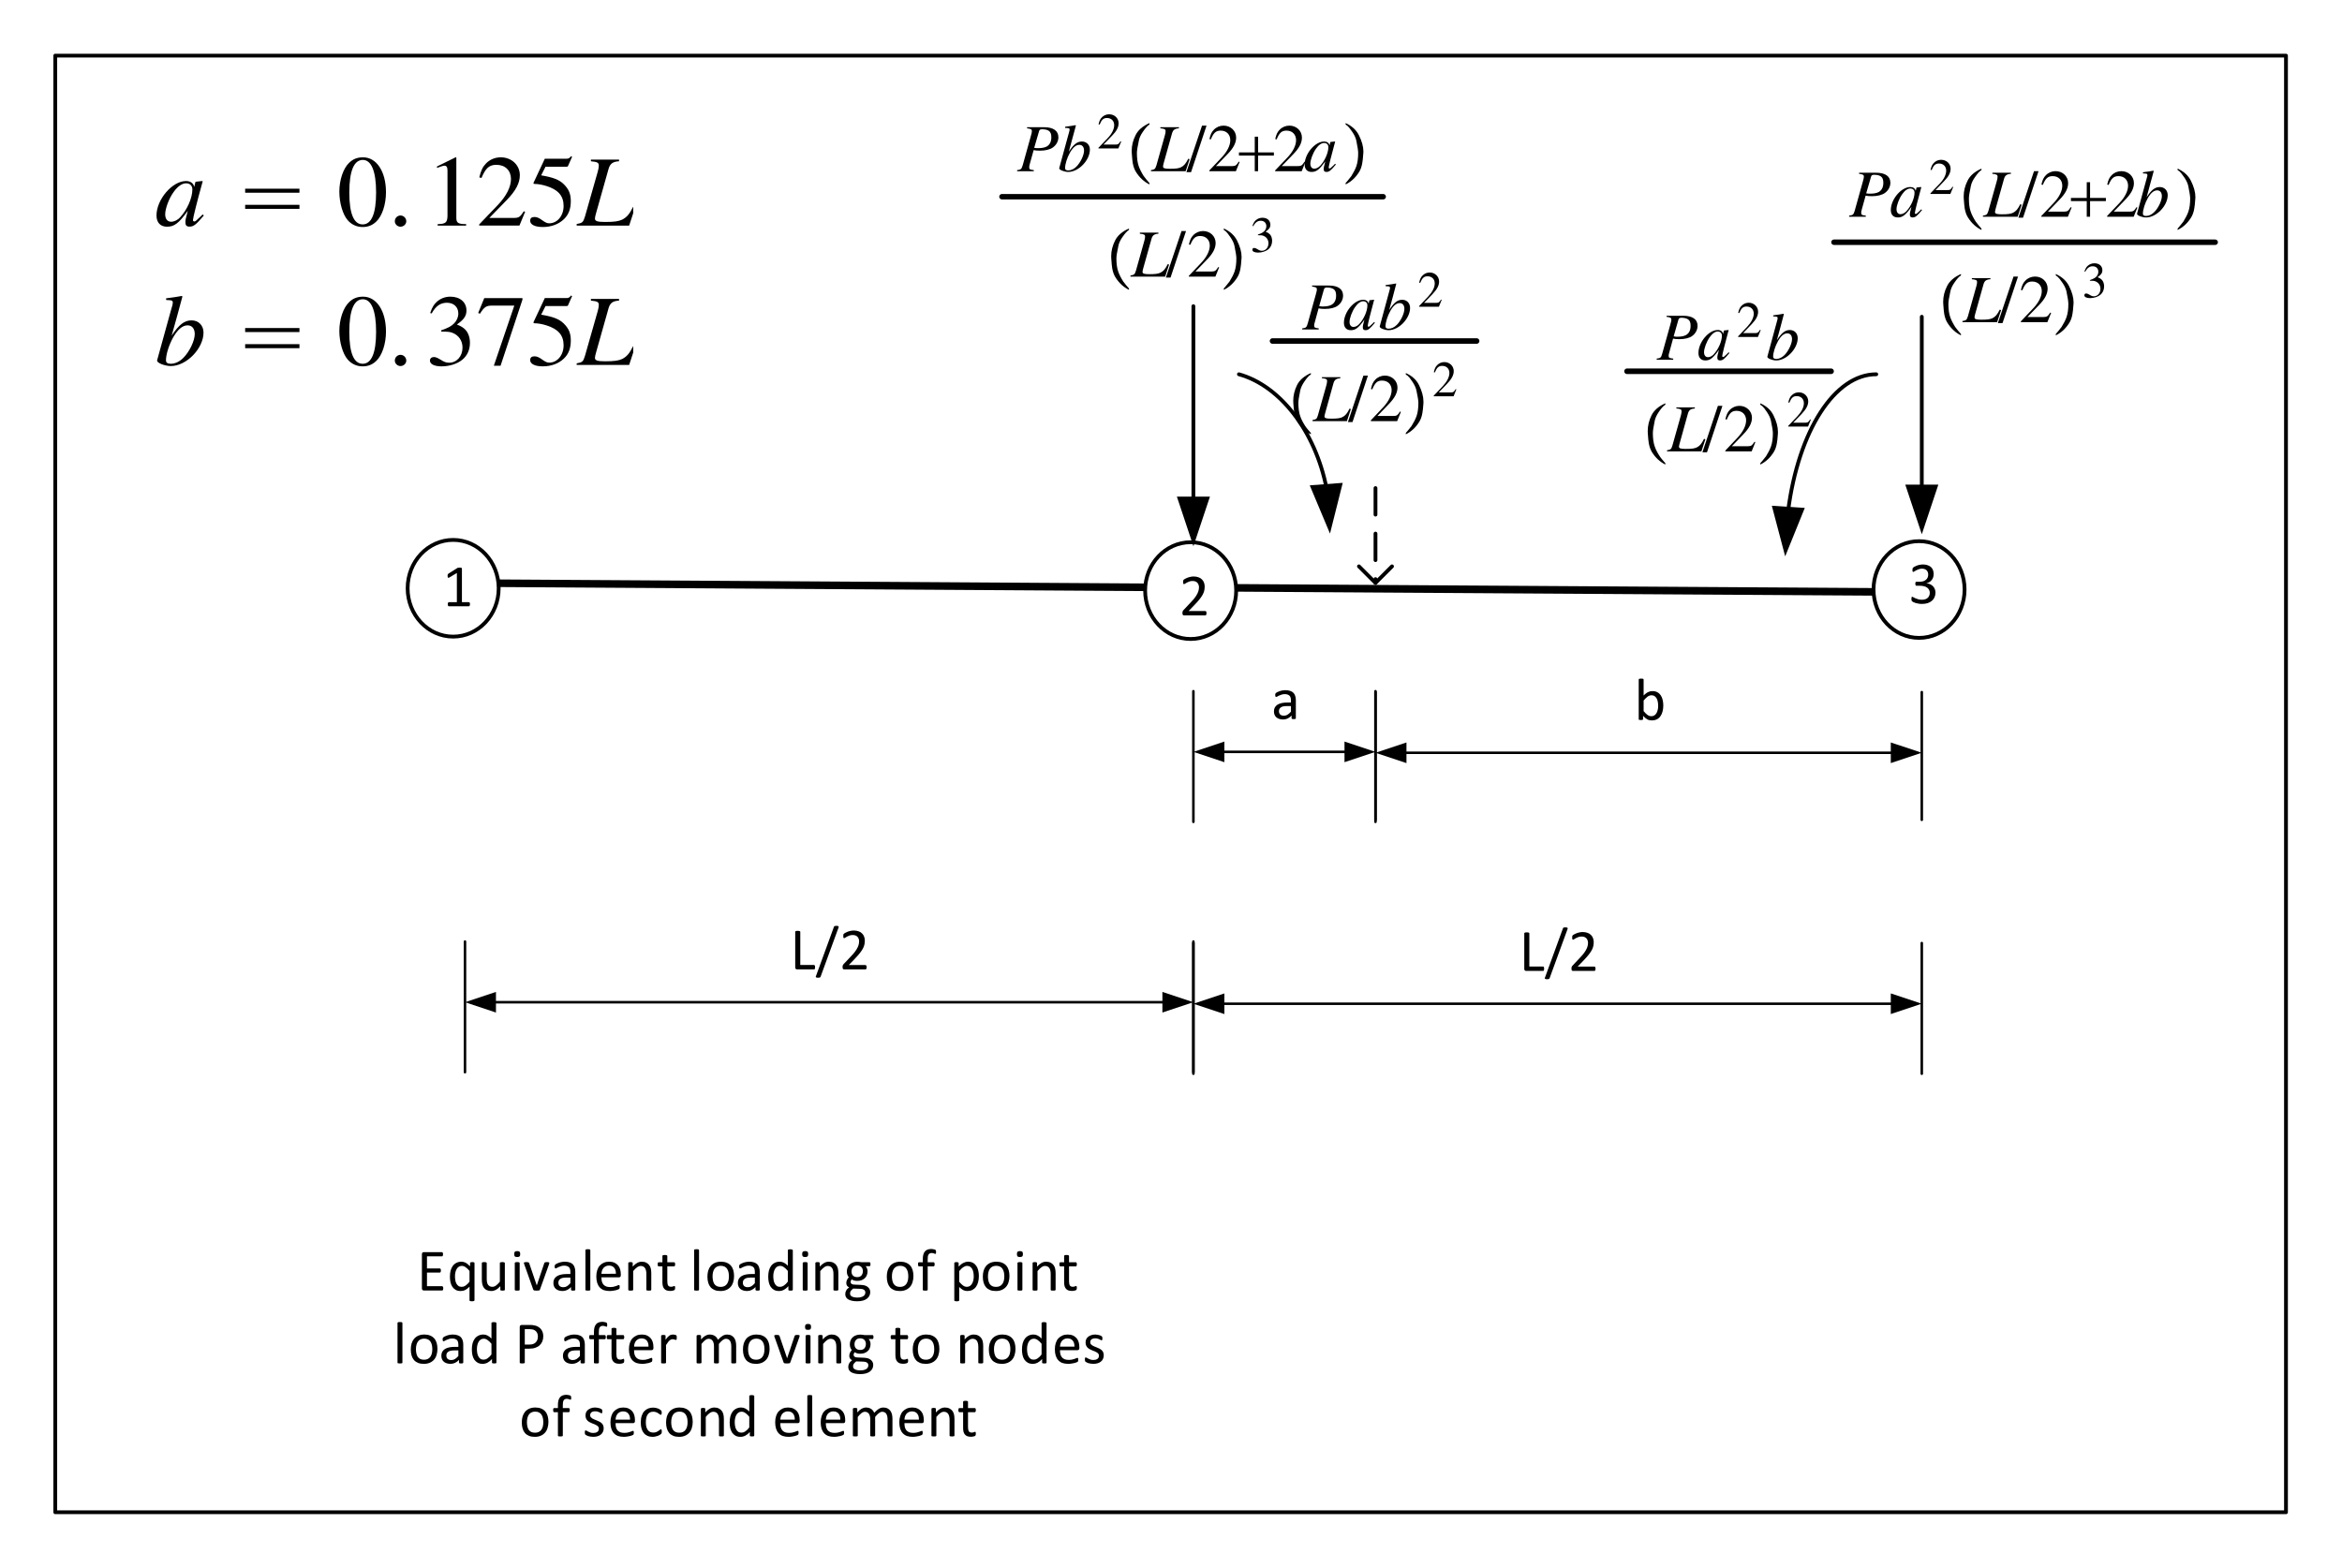 <?xml version="1.0" encoding="UTF-8"?>
<svg width="463" height="310" viewBox="0 0 463 310" xmlns="http://www.w3.org/2000/svg" xmlns:xlink="http://www.w3.org/1999/xlink">
 <defs>
  <g id="glyph-0-0">
   <path d="m5.438-0.406c0 0.086-0.012 0.152-0.031 0.203-0.012 0.043-0.027 0.078-0.047 0.109-0.012 0.031-0.031 0.059-0.062 0.078-0.023 0.012-0.047 0.016-0.078 0.016h-3.953c-0.031 0-0.059-0.004-0.078-0.016-0.023-0.02-0.047-0.047-0.078-0.078-0.023-0.031-0.039-0.066-0.047-0.109-0.012-0.051-0.016-0.117-0.016-0.203 0-0.062 0.004-0.117 0.016-0.172 0.008-0.051 0.023-0.094 0.047-0.125 0.02-0.031 0.039-0.055 0.062-0.078 0.031-0.02 0.062-0.031 0.094-0.031h1.578v-5.766l-1.469 0.875c-0.074 0.043-0.137 0.07-0.188 0.078-0.043 0-0.078-0.008-0.109-0.031-0.023-0.031-0.039-0.07-0.047-0.125-0.012-0.062-0.016-0.133-0.016-0.219v-0.172c0.008-0.051 0.02-0.094 0.031-0.125 0.02-0.031 0.039-0.055 0.062-0.078l0.078-0.078 1.75-1.109c0.008-0.008 0.023-0.02 0.047-0.031 0.031-0.008 0.062-0.016 0.094-0.016 0.039-0.008 0.082-0.016 0.125-0.016 0.051-0.008 0.109-0.016 0.172-0.016 0.094 0 0.172 0.008 0.234 0.016 0.062 0.012 0.109 0.023 0.141 0.031 0.039 0.012 0.066 0.031 0.078 0.062 0.008 0.023 0.016 0.043 0.016 0.062v6.656h1.375c0.031 0 0.055 0.012 0.078 0.031 0.031 0.023 0.055 0.047 0.078 0.078 0.02 0.031 0.035 0.074 0.047 0.125 0.008 0.055 0.016 0.109 0.016 0.172z"/>
  </g>
  <g id="glyph-0-1">
   <path d="m5.422-0.438c0 0.074-0.008 0.137-0.016 0.188-0.012 0.055-0.027 0.102-0.047 0.141-0.023 0.043-0.047 0.074-0.078 0.094-0.023 0.012-0.055 0.016-0.094 0.016h-4.188c-0.055 0-0.102-0.004-0.141-0.016-0.043-0.02-0.078-0.047-0.109-0.078s-0.055-0.07-0.062-0.125c-0.012-0.062-0.016-0.133-0.016-0.219v-0.203c0.008-0.062 0.023-0.113 0.047-0.156 0.02-0.051 0.039-0.098 0.062-0.141 0.031-0.039 0.07-0.086 0.125-0.141l1.469-1.562c0.344-0.352 0.613-0.672 0.812-0.953 0.207-0.289 0.363-0.551 0.469-0.781 0.113-0.238 0.188-0.453 0.219-0.641 0.039-0.195 0.062-0.379 0.062-0.547 0-0.164-0.027-0.32-0.078-0.469-0.055-0.156-0.133-0.289-0.234-0.406-0.105-0.113-0.234-0.203-0.391-0.266s-0.34-0.094-0.547-0.094c-0.242 0-0.453 0.031-0.641 0.094s-0.355 0.137-0.5 0.219c-0.137 0.074-0.258 0.148-0.359 0.219-0.094 0.062-0.164 0.094-0.203 0.094-0.031 0-0.059-0.004-0.078-0.016-0.023-0.02-0.043-0.047-0.062-0.078-0.012-0.039-0.023-0.086-0.031-0.141v-0.219-0.141c0.008-0.051 0.016-0.094 0.016-0.125 0.008-0.031 0.02-0.055 0.031-0.078 0.02-0.031 0.051-0.066 0.094-0.109 0.051-0.039 0.133-0.094 0.25-0.156 0.125-0.07 0.27-0.141 0.438-0.203 0.176-0.07 0.367-0.129 0.578-0.172 0.207-0.051 0.426-0.078 0.656-0.078 0.363 0 0.68 0.055 0.953 0.156 0.281 0.094 0.508 0.234 0.688 0.422 0.188 0.18 0.32 0.387 0.406 0.625 0.094 0.242 0.141 0.496 0.141 0.766 0 0.242-0.023 0.48-0.062 0.719-0.043 0.242-0.133 0.5-0.266 0.781-0.137 0.281-0.34 0.594-0.609 0.938-0.262 0.336-0.605 0.727-1.031 1.172l-1.203 1.25h3.297c0.031 0 0.062 0.012 0.094 0.031 0.031 0.023 0.055 0.047 0.078 0.078 0.02 0.031 0.035 0.074 0.047 0.125 0.008 0.055 0.016 0.117 0.016 0.188z"/>
  </g>
  <g id="glyph-0-2">
   <path d="m5.359-2.172c0 0.355-0.062 0.672-0.188 0.953-0.117 0.273-0.289 0.508-0.516 0.703-0.23 0.199-0.512 0.355-0.844 0.469-0.336 0.102-0.711 0.156-1.125 0.156-0.25 0-0.492-0.023-0.719-0.062-0.219-0.043-0.418-0.086-0.594-0.141-0.168-0.062-0.309-0.117-0.422-0.172-0.105-0.062-0.172-0.109-0.203-0.141s-0.059-0.055-0.078-0.078c-0.012-0.031-0.023-0.062-0.031-0.094-0.012-0.039-0.023-0.086-0.031-0.141v-0.219c0-0.145 0.008-0.242 0.031-0.297 0.031-0.051 0.07-0.078 0.125-0.078 0.031 0 0.098 0.031 0.203 0.094 0.102 0.062 0.234 0.133 0.391 0.203 0.164 0.074 0.359 0.141 0.578 0.203s0.457 0.094 0.719 0.094c0.258 0 0.488-0.031 0.688-0.094 0.195-0.07 0.359-0.164 0.484-0.281 0.133-0.125 0.234-0.27 0.297-0.438 0.07-0.164 0.109-0.348 0.109-0.547 0-0.207-0.043-0.395-0.125-0.562-0.086-0.176-0.211-0.328-0.375-0.453-0.156-0.125-0.355-0.219-0.594-0.281-0.242-0.07-0.512-0.109-0.812-0.109h-0.719c-0.031 0-0.062-0.004-0.094-0.016-0.023-0.02-0.047-0.047-0.078-0.078-0.023-0.031-0.039-0.07-0.047-0.125-0.012-0.051-0.016-0.113-0.016-0.188 0-0.082 0.004-0.145 0.016-0.188 0.008-0.051 0.023-0.094 0.047-0.125 0.02-0.031 0.039-0.051 0.062-0.062 0.031-0.008 0.066-0.016 0.109-0.016h0.656c0.258 0 0.488-0.031 0.688-0.094 0.207-0.07 0.383-0.172 0.531-0.297 0.145-0.125 0.254-0.27 0.328-0.438 0.07-0.176 0.109-0.375 0.109-0.594 0-0.156-0.027-0.301-0.078-0.438-0.043-0.145-0.117-0.27-0.219-0.375-0.105-0.113-0.234-0.195-0.391-0.25-0.156-0.062-0.34-0.094-0.547-0.094-0.23 0-0.438 0.039-0.625 0.109-0.188 0.062-0.359 0.137-0.516 0.219-0.148 0.074-0.273 0.148-0.375 0.219-0.094 0.062-0.156 0.094-0.188 0.094s-0.059-0.004-0.078-0.016c-0.023-0.008-0.043-0.023-0.062-0.047-0.012-0.031-0.023-0.07-0.031-0.125v-0.219-0.141c0.008-0.051 0.02-0.094 0.031-0.125 0.008-0.031 0.02-0.062 0.031-0.094 0.02-0.031 0.047-0.062 0.078-0.094 0.039-0.039 0.117-0.094 0.234-0.156 0.113-0.07 0.254-0.141 0.422-0.203 0.164-0.07 0.359-0.129 0.578-0.172 0.219-0.051 0.453-0.078 0.703-0.078 0.344 0 0.645 0.047 0.906 0.141 0.27 0.086 0.492 0.211 0.672 0.375 0.176 0.156 0.305 0.352 0.391 0.578 0.094 0.23 0.141 0.484 0.141 0.766 0 0.242-0.031 0.465-0.094 0.672-0.062 0.199-0.156 0.375-0.281 0.531-0.117 0.156-0.262 0.293-0.438 0.406-0.18 0.117-0.383 0.195-0.609 0.234v0.016c0.258 0.023 0.5 0.086 0.719 0.188 0.219 0.105 0.406 0.234 0.562 0.391s0.273 0.34 0.359 0.547c0.094 0.211 0.141 0.434 0.141 0.672z"/>
  </g>
  <g id="glyph-0-3">
   <path d="m4.875-0.141c0 0.043-0.016 0.078-0.047 0.109-0.031 0.023-0.078 0.035-0.141 0.047-0.055 0.008-0.133 0.016-0.234 0.016-0.105 0-0.188-0.008-0.25-0.016-0.055-0.012-0.094-0.023-0.125-0.047-0.031-0.031-0.047-0.066-0.047-0.109v-0.531c-0.23 0.25-0.484 0.445-0.766 0.578-0.281 0.133-0.578 0.203-0.891 0.203-0.281 0-0.539-0.039-0.766-0.109-0.219-0.07-0.414-0.176-0.578-0.312-0.156-0.133-0.277-0.301-0.359-0.5-0.086-0.195-0.125-0.426-0.125-0.688 0-0.289 0.055-0.547 0.172-0.766 0.125-0.219 0.297-0.398 0.516-0.547 0.227-0.145 0.504-0.254 0.828-0.328 0.332-0.07 0.707-0.109 1.125-0.109h0.719v-0.406c0-0.207-0.023-0.391-0.062-0.547-0.043-0.156-0.109-0.281-0.203-0.375-0.094-0.102-0.219-0.18-0.375-0.234-0.156-0.062-0.344-0.094-0.562-0.094-0.242 0-0.453 0.031-0.641 0.094-0.188 0.055-0.355 0.117-0.5 0.188-0.148 0.062-0.266 0.125-0.359 0.188-0.094 0.055-0.168 0.078-0.219 0.078-0.031 0-0.059-0.004-0.078-0.016-0.023-0.02-0.043-0.047-0.062-0.078-0.012-0.031-0.023-0.066-0.031-0.109-0.012-0.051-0.016-0.109-0.016-0.172 0-0.094 0.004-0.164 0.016-0.219 0.02-0.062 0.055-0.117 0.109-0.172 0.051-0.051 0.141-0.109 0.266-0.172 0.133-0.07 0.285-0.133 0.453-0.188 0.164-0.062 0.348-0.109 0.547-0.141 0.195-0.039 0.398-0.062 0.609-0.062 0.375 0 0.691 0.047 0.953 0.141 0.27 0.086 0.484 0.211 0.641 0.375 0.164 0.168 0.285 0.375 0.359 0.625 0.082 0.242 0.125 0.523 0.125 0.844zm-0.969-2.406h-0.828c-0.262 0-0.492 0.023-0.688 0.062-0.199 0.043-0.359 0.109-0.484 0.203-0.125 0.086-0.219 0.188-0.281 0.312s-0.094 0.266-0.094 0.422c0 0.281 0.082 0.508 0.25 0.672 0.176 0.156 0.422 0.234 0.734 0.234 0.258 0 0.492-0.062 0.703-0.188 0.219-0.133 0.445-0.336 0.688-0.609z"/>
  </g>
  <g id="glyph-0-4">
   <path d="m5.75-2.859c0 0.461-0.055 0.871-0.156 1.234-0.094 0.367-0.242 0.68-0.438 0.938-0.188 0.262-0.422 0.461-0.703 0.594-0.281 0.133-0.605 0.203-0.969 0.203-0.168 0-0.324-0.016-0.469-0.047-0.148-0.031-0.289-0.082-0.422-0.156-0.137-0.082-0.273-0.176-0.406-0.281-0.137-0.113-0.281-0.254-0.438-0.422v0.656c0 0.031-0.012 0.059-0.031 0.078-0.012 0.023-0.039 0.043-0.078 0.062-0.031 0.008-0.074 0.016-0.125 0.016-0.055 0.008-0.121 0.016-0.203 0.016-0.074 0-0.141-0.008-0.203-0.016-0.055 0-0.094-0.008-0.125-0.016-0.031-0.02-0.059-0.039-0.078-0.062-0.012-0.02-0.016-0.047-0.016-0.078v-7.828c0-0.031 0.004-0.055 0.016-0.078 0.02-0.031 0.047-0.051 0.078-0.062 0.039-0.02 0.094-0.031 0.156-0.031 0.062-0.008 0.141-0.016 0.234-0.016 0.102 0 0.188 0.008 0.25 0.016 0.062 0 0.109 0.012 0.141 0.031 0.031 0.012 0.051 0.031 0.062 0.062 0.02 0.023 0.031 0.047 0.031 0.078v3.156c0.156-0.164 0.305-0.301 0.453-0.406 0.145-0.113 0.285-0.203 0.422-0.266 0.145-0.07 0.285-0.125 0.422-0.156 0.145-0.031 0.297-0.047 0.453-0.047 0.383 0 0.711 0.078 0.984 0.234 0.27 0.148 0.488 0.352 0.656 0.609 0.176 0.262 0.301 0.562 0.375 0.906 0.082 0.344 0.125 0.703 0.125 1.078zm-1.016 0.109c0-0.258-0.023-0.516-0.062-0.766-0.043-0.258-0.117-0.488-0.219-0.688-0.105-0.195-0.242-0.352-0.406-0.469-0.168-0.125-0.375-0.188-0.625-0.188-0.125 0-0.25 0.023-0.375 0.062-0.117 0.031-0.234 0.09-0.359 0.172-0.125 0.086-0.258 0.195-0.391 0.328-0.137 0.125-0.281 0.281-0.438 0.469v2.109c0.27 0.324 0.523 0.574 0.766 0.75 0.238 0.168 0.488 0.25 0.75 0.25 0.25 0 0.457-0.055 0.625-0.172 0.176-0.125 0.316-0.281 0.422-0.469 0.102-0.195 0.18-0.414 0.234-0.656 0.051-0.238 0.078-0.484 0.078-0.734z"/>
  </g>
  <g id="glyph-0-5">
   <path d="m4.938-0.438c0 0.074-0.008 0.137-0.016 0.188 0 0.055-0.012 0.102-0.031 0.141-0.023 0.043-0.047 0.074-0.078 0.094-0.023 0.012-0.047 0.016-0.078 0.016h-3.344c-0.094 0-0.184-0.031-0.266-0.094-0.074-0.062-0.109-0.164-0.109-0.312v-7.031c0-0.031 0.004-0.055 0.016-0.078 0.02-0.02 0.047-0.035 0.078-0.047 0.039-0.02 0.094-0.035 0.156-0.047 0.07-0.008 0.156-0.016 0.25-0.016s0.172 0.008 0.234 0.016c0.07 0.012 0.125 0.027 0.156 0.047 0.039 0.012 0.066 0.027 0.078 0.047 0.02 0.023 0.031 0.047 0.031 0.078v6.562h2.719c0.031 0 0.055 0.012 0.078 0.031 0.031 0.012 0.055 0.039 0.078 0.078 0.02 0.031 0.031 0.074 0.031 0.125 0.008 0.055 0.016 0.121 0.016 0.203z"/>
  </g>
  <g id="glyph-0-6">
   <path d="m0.984 1.406c-0.012 0.051-0.031 0.094-0.062 0.125-0.023 0.031-0.055 0.051-0.094 0.062-0.043 0.02-0.094 0.031-0.156 0.031-0.055 0.008-0.121 0.016-0.203 0.016-0.094 0-0.172-0.008-0.234-0.016-0.062-0.012-0.117-0.031-0.156-0.062-0.031-0.023-0.055-0.055-0.062-0.094-0.012-0.031 0-0.074 0.031-0.125l3.547-9.719c0.008-0.051 0.023-0.094 0.047-0.125 0.031-0.031 0.062-0.051 0.094-0.062 0.039-0.02 0.086-0.031 0.141-0.031 0.062-0.008 0.133-0.016 0.219-0.016 0.102 0 0.188 0.008 0.25 0.016 0.062 0.012 0.109 0.031 0.141 0.062 0.031 0.023 0.051 0.055 0.062 0.094 0.008 0.031 0.004 0.074-0.016 0.125z"/>
  </g>
  <g id="glyph-0-7">
   <path d="m5.234-0.422c0 0.074-0.008 0.137-0.016 0.188-0.012 0.055-0.027 0.102-0.047 0.141-0.023 0.031-0.047 0.059-0.078 0.078-0.023 0.012-0.047 0.016-0.078 0.016h-3.625c-0.094 0-0.184-0.031-0.266-0.094-0.074-0.062-0.109-0.164-0.109-0.312v-6.766c0-0.156 0.035-0.258 0.109-0.312 0.082-0.062 0.172-0.094 0.266-0.094h3.594c0.031 0 0.055 0.012 0.078 0.031 0.031 0.012 0.051 0.031 0.062 0.062 0.02 0.031 0.035 0.078 0.047 0.141 0.008 0.055 0.016 0.117 0.016 0.188 0 0.074-0.008 0.137-0.016 0.188-0.012 0.055-0.027 0.094-0.047 0.125-0.012 0.031-0.031 0.059-0.062 0.078-0.023 0.012-0.047 0.016-0.078 0.016h-2.969v2.391h2.547c0.031 0 0.055 0.012 0.078 0.031 0.031 0.012 0.051 0.031 0.062 0.062 0.02 0.031 0.035 0.074 0.047 0.125 0.008 0.055 0.016 0.121 0.016 0.203 0 0.062-0.008 0.121-0.016 0.172-0.012 0.055-0.027 0.094-0.047 0.125-0.012 0.031-0.031 0.059-0.062 0.078-0.023 0.012-0.047 0.016-0.078 0.016h-2.547v2.703h3c0.031 0 0.055 0.012 0.078 0.031 0.031 0.012 0.055 0.039 0.078 0.078 0.02 0.031 0.035 0.074 0.047 0.125 0.008 0.055 0.016 0.117 0.016 0.188z"/>
  </g>
  <g id="glyph-0-8">
   <path d="m5.422 1.953c0 0.031-0.012 0.055-0.031 0.078-0.023 0.02-0.055 0.035-0.094 0.047-0.031 0.02-0.078 0.035-0.141 0.047-0.062 0.008-0.141 0.016-0.234 0.016s-0.172-0.008-0.234-0.016c-0.062-0.012-0.117-0.027-0.156-0.047-0.031-0.012-0.059-0.027-0.078-0.047-0.012-0.023-0.016-0.047-0.016-0.078v-2.703c-0.156 0.156-0.309 0.293-0.453 0.406-0.148 0.105-0.293 0.195-0.438 0.266-0.137 0.074-0.277 0.117-0.422 0.141-0.137 0.031-0.281 0.047-0.438 0.047-0.387 0-0.715-0.074-0.984-0.219-0.262-0.156-0.48-0.359-0.656-0.609-0.168-0.258-0.293-0.562-0.375-0.906-0.074-0.344-0.109-0.707-0.109-1.094 0-0.457 0.047-0.867 0.141-1.234 0.102-0.363 0.25-0.672 0.438-0.922 0.195-0.258 0.438-0.457 0.719-0.594 0.281-0.145 0.609-0.219 0.984-0.219 0.156 0 0.301 0.023 0.438 0.062 0.133 0.031 0.27 0.086 0.406 0.156 0.133 0.062 0.27 0.156 0.406 0.281 0.145 0.117 0.297 0.25 0.453 0.406v-0.641c0-0.031 0.004-0.055 0.016-0.078 0.02-0.02 0.047-0.035 0.078-0.047 0.039-0.02 0.086-0.035 0.141-0.047 0.062-0.008 0.133-0.016 0.219-0.016 0.07 0 0.133 0.008 0.188 0.016 0.062 0.012 0.109 0.027 0.141 0.047 0.031 0.012 0.051 0.027 0.062 0.047 0.02 0.023 0.031 0.047 0.031 0.078zm-0.984-5.812c-0.262-0.32-0.516-0.566-0.766-0.734-0.242-0.176-0.492-0.266-0.75-0.266-0.25 0-0.465 0.062-0.641 0.188-0.168 0.117-0.305 0.273-0.406 0.469-0.105 0.188-0.184 0.402-0.234 0.641-0.055 0.242-0.078 0.484-0.078 0.734 0 0.273 0.02 0.539 0.062 0.797 0.039 0.25 0.113 0.477 0.219 0.672 0.102 0.188 0.238 0.344 0.406 0.469 0.164 0.117 0.375 0.172 0.625 0.172 0.133 0 0.258-0.016 0.375-0.047 0.113-0.039 0.234-0.098 0.359-0.172 0.125-0.082 0.254-0.188 0.391-0.312 0.145-0.133 0.289-0.301 0.438-0.5z"/>
  </g>
  <g id="glyph-0-9">
   <path d="m5.422-0.141c0 0.031-0.012 0.059-0.031 0.078-0.012 0.023-0.039 0.043-0.078 0.062-0.031 0.008-0.078 0.016-0.141 0.016-0.055 0.008-0.121 0.016-0.203 0.016-0.086 0-0.156-0.008-0.219-0.016-0.055 0-0.094-0.008-0.125-0.016-0.031-0.02-0.059-0.039-0.078-0.062-0.012-0.02-0.016-0.047-0.016-0.078v-0.703c-0.305 0.336-0.602 0.578-0.891 0.734-0.293 0.145-0.59 0.219-0.891 0.219-0.344 0-0.641-0.059-0.891-0.172-0.242-0.113-0.434-0.27-0.578-0.469-0.148-0.207-0.25-0.441-0.312-0.703-0.062-0.27-0.094-0.598-0.094-0.984v-3.203c0-0.031 0.004-0.055 0.016-0.078 0.008-0.02 0.035-0.035 0.078-0.047 0.039-0.02 0.094-0.035 0.156-0.047 0.062-0.008 0.141-0.016 0.234-0.016s0.172 0.008 0.234 0.016c0.062 0.012 0.109 0.027 0.141 0.047 0.039 0.012 0.066 0.027 0.078 0.047 0.02 0.023 0.031 0.047 0.031 0.078v3.078c0 0.305 0.02 0.547 0.062 0.734 0.039 0.188 0.109 0.352 0.203 0.484 0.094 0.125 0.207 0.227 0.344 0.297 0.145 0.074 0.312 0.109 0.5 0.109 0.238 0 0.477-0.082 0.719-0.25 0.238-0.176 0.492-0.43 0.766-0.766v-3.688c0-0.031 0.004-0.055 0.016-0.078 0.02-0.02 0.047-0.035 0.078-0.047 0.039-0.02 0.094-0.035 0.156-0.047 0.062-0.008 0.141-0.016 0.234-0.016s0.172 0.008 0.234 0.016c0.062 0.012 0.109 0.027 0.141 0.047 0.039 0.012 0.07 0.027 0.094 0.047 0.02 0.023 0.031 0.047 0.031 0.078z"/>
  </g>
  <g id="glyph-0-10">
   <path d="m1.859-0.141c0 0.031-0.012 0.059-0.031 0.078-0.012 0.023-0.031 0.043-0.062 0.062-0.031 0.008-0.078 0.016-0.141 0.016-0.062 0.008-0.148 0.016-0.25 0.016-0.094 0-0.172-0.008-0.234-0.016-0.062 0-0.117-0.008-0.156-0.016-0.031-0.02-0.059-0.039-0.078-0.062-0.012-0.02-0.016-0.047-0.016-0.078v-5.281c0-0.031 0.004-0.055 0.016-0.078 0.02-0.02 0.047-0.035 0.078-0.047 0.039-0.02 0.094-0.035 0.156-0.047 0.062-0.008 0.141-0.016 0.234-0.016 0.102 0 0.188 0.008 0.25 0.016 0.062 0.012 0.109 0.027 0.141 0.047 0.031 0.012 0.051 0.027 0.062 0.047 0.02 0.023 0.031 0.047 0.031 0.078zm0.109-7.062c0 0.23-0.043 0.387-0.125 0.469-0.086 0.086-0.242 0.125-0.469 0.125-0.23 0-0.387-0.039-0.469-0.125-0.086-0.082-0.125-0.234-0.125-0.453 0-0.227 0.039-0.383 0.125-0.469 0.082-0.082 0.242-0.125 0.484-0.125 0.219 0 0.367 0.043 0.453 0.125 0.082 0.086 0.125 0.234 0.125 0.453z"/>
  </g>
  <g id="glyph-0-11">
   <path d="m5.219-5.438v0.062c0 0.012-0.008 0.027-0.016 0.047 0 0.023-0.008 0.043-0.016 0.062 0 0.023-0.008 0.047-0.016 0.078l-1.797 5.016c-0.012 0.043-0.031 0.078-0.062 0.109-0.023 0.023-0.059 0.043-0.109 0.062-0.055 0.008-0.121 0.016-0.203 0.016-0.074 0.008-0.168 0.016-0.281 0.016-0.125 0-0.23-0.008-0.312-0.016-0.074 0-0.137-0.008-0.188-0.016-0.043-0.02-0.078-0.047-0.109-0.078-0.023-0.031-0.043-0.062-0.062-0.094l-1.781-5.016c-0.023-0.039-0.039-0.078-0.047-0.109-0.012-0.039-0.016-0.07-0.016-0.094v-0.047c0-0.031 0.004-0.055 0.016-0.078 0.02-0.02 0.047-0.035 0.078-0.047 0.039-0.02 0.094-0.031 0.156-0.031 0.062-0.008 0.133-0.016 0.219-0.016 0.113 0 0.203 0.008 0.266 0.016 0.07 0.012 0.125 0.027 0.156 0.047 0.039 0.012 0.07 0.027 0.094 0.047 0.02 0.023 0.035 0.047 0.047 0.078l1.484 4.359 0.031 0.062 0.016-0.062 1.469-4.359c0.008-0.031 0.023-0.055 0.047-0.078 0.02-0.02 0.047-0.035 0.078-0.047 0.039-0.02 0.094-0.035 0.156-0.047 0.062-0.008 0.145-0.016 0.25-0.016 0.094 0 0.164 0.008 0.219 0.016 0.062 0 0.109 0.012 0.141 0.031 0.039 0.012 0.066 0.027 0.078 0.047 0.008 0.023 0.016 0.047 0.016 0.078z"/>
  </g>
  <g id="glyph-0-12">
   <path d="m1.859-0.141c0 0.031-0.012 0.059-0.031 0.078-0.012 0.023-0.031 0.043-0.062 0.062-0.031 0.008-0.078 0.016-0.141 0.016-0.062 0.008-0.148 0.016-0.25 0.016-0.094 0-0.172-0.008-0.234-0.016-0.062 0-0.117-0.008-0.156-0.016-0.031-0.02-0.059-0.039-0.078-0.062-0.012-0.02-0.016-0.047-0.016-0.078v-7.828c0-0.031 0.004-0.055 0.016-0.078 0.02-0.031 0.047-0.051 0.078-0.062 0.039-0.02 0.094-0.031 0.156-0.031 0.062-0.008 0.141-0.016 0.234-0.016 0.102 0 0.188 0.008 0.25 0.016 0.062 0 0.109 0.012 0.141 0.031 0.031 0.012 0.051 0.031 0.062 0.062 0.02 0.023 0.031 0.047 0.031 0.078z"/>
  </g>
  <g id="glyph-0-13">
   <path d="m5.391-3.016c0 0.156-0.039 0.266-0.109 0.328-0.074 0.062-0.164 0.094-0.266 0.094h-3.453c0 0.293 0.023 0.559 0.078 0.797 0.062 0.23 0.16 0.434 0.297 0.609 0.145 0.168 0.328 0.297 0.547 0.391 0.219 0.086 0.484 0.125 0.797 0.125 0.25 0 0.473-0.02 0.672-0.062 0.195-0.039 0.363-0.086 0.5-0.141 0.145-0.051 0.266-0.098 0.359-0.141 0.094-0.039 0.16-0.062 0.203-0.062 0.031 0 0.055 0.012 0.078 0.031 0.02 0.012 0.035 0.031 0.047 0.062 0.008 0.023 0.016 0.059 0.016 0.109 0.008 0.055 0.016 0.109 0.016 0.172 0 0.055-0.008 0.102-0.016 0.141 0 0.031-0.008 0.062-0.016 0.094 0 0.031-0.008 0.059-0.016 0.078-0.012 0.023-0.027 0.047-0.047 0.078-0.023 0.023-0.09 0.059-0.203 0.109-0.105 0.043-0.242 0.09-0.406 0.141-0.168 0.043-0.359 0.078-0.578 0.109-0.219 0.039-0.453 0.062-0.703 0.062-0.438 0-0.824-0.059-1.156-0.172-0.324-0.125-0.594-0.305-0.812-0.547-0.219-0.238-0.387-0.535-0.5-0.891-0.117-0.363-0.172-0.785-0.172-1.266 0-0.445 0.055-0.852 0.172-1.219 0.113-0.363 0.281-0.672 0.5-0.922 0.227-0.25 0.5-0.441 0.812-0.578 0.312-0.133 0.66-0.203 1.047-0.203 0.414 0 0.77 0.07 1.062 0.203 0.289 0.137 0.531 0.32 0.719 0.547 0.188 0.219 0.32 0.48 0.406 0.781 0.082 0.305 0.125 0.625 0.125 0.969zm-0.969-0.281c0.008-0.508-0.105-0.906-0.344-1.188-0.23-0.289-0.578-0.438-1.047-0.438-0.242 0-0.449 0.047-0.625 0.141-0.18 0.086-0.328 0.199-0.453 0.344-0.117 0.148-0.211 0.32-0.281 0.516-0.062 0.199-0.102 0.406-0.109 0.625z"/>
  </g>
  <g id="glyph-0-14">
   <path d="m5.438-0.141c0 0.031-0.012 0.059-0.031 0.078-0.012 0.023-0.039 0.043-0.078 0.062-0.031 0.008-0.078 0.016-0.141 0.016-0.062 0.008-0.141 0.016-0.234 0.016s-0.172-0.008-0.234-0.016c-0.062 0-0.117-0.008-0.156-0.016-0.031-0.02-0.059-0.039-0.078-0.062-0.012-0.02-0.016-0.047-0.016-0.078v-3.094c0-0.301-0.027-0.539-0.078-0.719-0.043-0.188-0.109-0.348-0.203-0.484-0.086-0.133-0.199-0.234-0.344-0.297-0.137-0.07-0.297-0.109-0.484-0.109-0.25 0-0.496 0.09-0.734 0.266-0.242 0.168-0.496 0.418-0.766 0.75v3.688c0 0.031-0.012 0.059-0.031 0.078-0.012 0.023-0.031 0.043-0.062 0.062-0.031 0.008-0.078 0.016-0.141 0.016-0.062 0.008-0.148 0.016-0.25 0.016-0.094 0-0.172-0.008-0.234-0.016-0.062 0-0.117-0.008-0.156-0.016-0.031-0.02-0.059-0.039-0.078-0.062-0.012-0.02-0.016-0.047-0.016-0.078v-5.281c0-0.031 0.004-0.055 0.016-0.078 0.02-0.02 0.047-0.035 0.078-0.047 0.031-0.02 0.07-0.035 0.125-0.047 0.062-0.008 0.141-0.016 0.234-0.016 0.082 0 0.148 0.008 0.203 0.016 0.062 0.012 0.109 0.027 0.141 0.047 0.031 0.012 0.051 0.027 0.062 0.047 0.008 0.023 0.016 0.047 0.016 0.078v0.703c0.301-0.332 0.598-0.578 0.891-0.734 0.289-0.156 0.586-0.234 0.891-0.234 0.352 0 0.648 0.062 0.891 0.188 0.238 0.117 0.43 0.273 0.578 0.469 0.156 0.199 0.266 0.434 0.328 0.703 0.062 0.273 0.094 0.594 0.094 0.969z"/>
  </g>
  <g id="glyph-0-15">
   <path d="m3.641-0.531c0 0.117-0.012 0.203-0.031 0.266-0.012 0.062-0.031 0.109-0.062 0.141s-0.078 0.062-0.141 0.094-0.137 0.051-0.219 0.062c-0.074 0.02-0.156 0.035-0.25 0.047-0.094 0.008-0.184 0.016-0.266 0.016-0.281 0-0.523-0.039-0.719-0.109-0.188-0.07-0.344-0.18-0.469-0.328-0.125-0.145-0.219-0.328-0.281-0.547-0.055-0.227-0.078-0.492-0.078-0.797v-3.078h-0.734c-0.062 0-0.117-0.031-0.156-0.094-0.031-0.062-0.047-0.164-0.047-0.312 0-0.07 0.004-0.133 0.016-0.188 0.008-0.051 0.02-0.094 0.031-0.125 0.02-0.031 0.039-0.051 0.062-0.062 0.031-0.02 0.062-0.031 0.094-0.031h0.734v-1.25c0-0.031 0.004-0.055 0.016-0.078 0.02-0.02 0.047-0.035 0.078-0.047 0.039-0.02 0.094-0.035 0.156-0.047 0.062-0.008 0.141-0.016 0.234-0.016s0.172 0.008 0.234 0.016c0.062 0.012 0.109 0.027 0.141 0.047 0.039 0.012 0.066 0.027 0.078 0.047 0.02 0.023 0.031 0.047 0.031 0.078v1.25h1.359c0.031 0 0.055 0.012 0.078 0.031 0.02 0.012 0.035 0.031 0.047 0.062 0.02 0.031 0.035 0.074 0.047 0.125 0.008 0.055 0.016 0.117 0.016 0.188 0 0.148-0.023 0.25-0.062 0.312-0.031 0.062-0.074 0.094-0.125 0.094h-1.359v2.938c0 0.367 0.051 0.641 0.156 0.828 0.113 0.18 0.305 0.266 0.578 0.266 0.094 0 0.172-0.004 0.234-0.016 0.07-0.02 0.133-0.039 0.188-0.062 0.062-0.02 0.109-0.035 0.141-0.047 0.039-0.02 0.078-0.031 0.109-0.031 0.02 0 0.039 0.008 0.062 0.016 0.02 0.012 0.031 0.031 0.031 0.062 0.008 0.023 0.02 0.059 0.031 0.109 0.008 0.043 0.016 0.102 0.016 0.172z"/>
  </g>
  <g id="glyph-0-17">
   <path d="m5.797-2.844c0 0.43-0.059 0.824-0.172 1.188-0.105 0.367-0.273 0.68-0.5 0.938-0.23 0.262-0.512 0.465-0.844 0.609-0.336 0.145-0.727 0.219-1.172 0.219-0.438 0-0.82-0.062-1.141-0.188-0.324-0.133-0.594-0.32-0.812-0.562-0.211-0.25-0.367-0.547-0.469-0.891-0.105-0.352-0.156-0.754-0.156-1.203 0-0.426 0.051-0.82 0.156-1.188 0.113-0.363 0.281-0.676 0.5-0.938 0.227-0.258 0.508-0.461 0.844-0.609 0.344-0.145 0.738-0.219 1.188-0.219 0.438 0 0.812 0.07 1.125 0.203 0.32 0.125 0.594 0.312 0.812 0.562 0.219 0.242 0.379 0.539 0.484 0.891 0.102 0.355 0.156 0.75 0.156 1.188zm-1.016 0.062c0-0.281-0.027-0.547-0.078-0.797-0.055-0.258-0.141-0.484-0.266-0.672-0.117-0.195-0.277-0.348-0.484-0.453-0.211-0.113-0.469-0.172-0.781-0.172-0.281 0-0.527 0.055-0.734 0.156-0.199 0.094-0.367 0.234-0.5 0.422-0.137 0.188-0.234 0.414-0.297 0.672-0.062 0.25-0.094 0.527-0.094 0.828 0 0.281 0.023 0.555 0.078 0.812 0.051 0.25 0.133 0.477 0.25 0.672 0.125 0.188 0.289 0.34 0.5 0.453 0.207 0.105 0.469 0.156 0.781 0.156 0.281 0 0.523-0.051 0.734-0.156 0.207-0.102 0.375-0.242 0.5-0.422 0.133-0.188 0.234-0.406 0.297-0.656 0.062-0.258 0.094-0.539 0.094-0.844z"/>
  </g>
  <g id="glyph-0-18">
   <path d="m5.422-0.141c0 0.031-0.012 0.059-0.031 0.078-0.012 0.023-0.031 0.043-0.062 0.062-0.031 0.008-0.078 0.016-0.141 0.016-0.055 0.008-0.117 0.016-0.188 0.016-0.086 0-0.156-0.008-0.219-0.016-0.055 0-0.102-0.008-0.141-0.016-0.031-0.02-0.059-0.039-0.078-0.062-0.012-0.02-0.016-0.047-0.016-0.078v-0.703c-0.273 0.305-0.559 0.539-0.859 0.703-0.305 0.164-0.633 0.25-0.984 0.25-0.387 0-0.715-0.074-0.984-0.219-0.273-0.156-0.496-0.359-0.672-0.609-0.168-0.258-0.293-0.562-0.375-0.906-0.074-0.344-0.109-0.707-0.109-1.094 0-0.457 0.047-0.867 0.141-1.234 0.102-0.363 0.25-0.672 0.438-0.922 0.195-0.258 0.438-0.457 0.719-0.594 0.281-0.145 0.609-0.219 0.984-0.219 0.301 0 0.578 0.07 0.828 0.203 0.258 0.137 0.516 0.336 0.766 0.594v-3.062c0-0.031 0.004-0.055 0.016-0.078 0.02-0.02 0.047-0.035 0.078-0.047 0.039-0.02 0.094-0.035 0.156-0.047 0.062-0.008 0.141-0.016 0.234-0.016s0.172 0.008 0.234 0.016c0.062 0.012 0.109 0.027 0.141 0.047 0.039 0.012 0.07 0.027 0.094 0.047 0.02 0.023 0.031 0.047 0.031 0.078zm-0.984-3.719c-0.262-0.32-0.516-0.566-0.766-0.734-0.242-0.176-0.492-0.266-0.75-0.266-0.25 0-0.465 0.062-0.641 0.188-0.168 0.117-0.305 0.273-0.406 0.469-0.105 0.188-0.184 0.402-0.234 0.641-0.055 0.242-0.078 0.484-0.078 0.734 0 0.273 0.02 0.531 0.062 0.781 0.039 0.25 0.113 0.477 0.219 0.672 0.102 0.199 0.238 0.359 0.406 0.484 0.164 0.117 0.375 0.172 0.625 0.172 0.133 0 0.258-0.016 0.375-0.047 0.113-0.039 0.234-0.098 0.359-0.172 0.125-0.082 0.254-0.188 0.391-0.312 0.145-0.133 0.289-0.301 0.438-0.5z"/>
  </g>
  <g id="glyph-0-19">
   <path d="m5.297-5.188c0 0.148-0.023 0.25-0.062 0.312-0.031 0.055-0.074 0.078-0.125 0.078h-0.766c0.133 0.148 0.227 0.305 0.281 0.469 0.062 0.168 0.094 0.344 0.094 0.531 0 0.305-0.055 0.574-0.156 0.812-0.094 0.23-0.234 0.43-0.422 0.594-0.18 0.156-0.391 0.281-0.641 0.375-0.25 0.086-0.527 0.125-0.828 0.125-0.219 0-0.43-0.023-0.625-0.078-0.188-0.062-0.336-0.133-0.438-0.219-0.074 0.062-0.133 0.141-0.172 0.234-0.043 0.094-0.062 0.199-0.062 0.312 0 0.137 0.062 0.25 0.188 0.344 0.125 0.086 0.289 0.133 0.5 0.141l1.391 0.062c0.258 0.012 0.5 0.047 0.719 0.109s0.406 0.156 0.562 0.281c0.156 0.117 0.281 0.262 0.375 0.438 0.094 0.168 0.141 0.363 0.141 0.594 0 0.25-0.055 0.484-0.156 0.703-0.105 0.219-0.262 0.41-0.469 0.578-0.211 0.164-0.477 0.297-0.797 0.391-0.324 0.094-0.711 0.141-1.156 0.141-0.418 0-0.777-0.039-1.078-0.109-0.305-0.074-0.555-0.172-0.75-0.297-0.188-0.125-0.324-0.277-0.406-0.453-0.086-0.168-0.125-0.355-0.125-0.562 0-0.125 0.016-0.25 0.047-0.375 0.031-0.117 0.078-0.23 0.141-0.344s0.141-0.219 0.234-0.312c0.102-0.102 0.219-0.203 0.344-0.297-0.199-0.094-0.344-0.211-0.438-0.359-0.086-0.156-0.125-0.316-0.125-0.484 0-0.238 0.047-0.453 0.141-0.641s0.211-0.359 0.359-0.516c-0.117-0.133-0.211-0.289-0.281-0.469-0.074-0.188-0.109-0.41-0.109-0.672 0-0.301 0.051-0.57 0.156-0.812 0.102-0.238 0.242-0.438 0.422-0.594 0.176-0.164 0.391-0.289 0.641-0.375 0.258-0.094 0.535-0.141 0.828-0.141 0.156 0 0.301 0.012 0.438 0.031 0.145 0.012 0.281 0.031 0.406 0.062h1.594c0.062 0 0.109 0.039 0.141 0.109 0.031 0.062 0.047 0.156 0.047 0.281zm-1.5 1.391c0-0.352-0.102-0.629-0.297-0.828-0.199-0.207-0.48-0.312-0.844-0.312-0.188 0-0.355 0.031-0.5 0.094-0.137 0.062-0.25 0.152-0.344 0.266-0.086 0.105-0.152 0.23-0.203 0.375-0.043 0.148-0.062 0.297-0.062 0.453 0 0.344 0.098 0.617 0.297 0.812 0.195 0.199 0.473 0.297 0.828 0.297 0.188 0 0.348-0.023 0.484-0.078 0.145-0.062 0.266-0.145 0.359-0.25 0.094-0.113 0.16-0.238 0.203-0.375 0.051-0.145 0.078-0.297 0.078-0.453zm0.484 4.188c0-0.23-0.094-0.406-0.281-0.531s-0.438-0.188-0.75-0.188l-1.375-0.047c-0.125 0.094-0.23 0.188-0.312 0.281-0.074 0.086-0.137 0.16-0.188 0.234-0.043 0.082-0.074 0.16-0.094 0.234-0.012 0.082-0.016 0.164-0.016 0.25 0 0.258 0.125 0.453 0.375 0.578 0.258 0.133 0.617 0.203 1.078 0.203 0.301 0 0.547-0.031 0.734-0.094 0.195-0.055 0.359-0.125 0.484-0.219s0.211-0.203 0.266-0.328c0.051-0.117 0.078-0.242 0.078-0.375z"/>
  </g>
  <g id="glyph-0-20">
   <path d="m3.781-7.594c0 0.074-0.008 0.137-0.016 0.188 0 0.043-0.008 0.078-0.016 0.109-0.012 0.023-0.027 0.039-0.047 0.047-0.012 0.012-0.027 0.016-0.047 0.016-0.031 0-0.07-0.004-0.109-0.016-0.043-0.02-0.094-0.039-0.156-0.062-0.055-0.02-0.121-0.039-0.203-0.062-0.074-0.02-0.168-0.031-0.281-0.031-0.137 0-0.258 0.027-0.359 0.078-0.105 0.043-0.188 0.117-0.25 0.219-0.062 0.094-0.109 0.227-0.141 0.391-0.023 0.156-0.031 0.352-0.031 0.578v0.562h1.172c0.031 0 0.055 0.012 0.078 0.031 0.02 0.012 0.039 0.031 0.062 0.062 0.02 0.031 0.035 0.074 0.047 0.125 0.008 0.055 0.016 0.117 0.016 0.188 0 0.148-0.023 0.25-0.062 0.312-0.031 0.062-0.078 0.094-0.141 0.094h-1.172v4.625c0 0.031-0.012 0.059-0.031 0.078-0.012 0.023-0.039 0.043-0.078 0.062-0.031 0.008-0.078 0.016-0.141 0.016-0.062 0.008-0.141 0.016-0.234 0.016s-0.172-0.008-0.234-0.016c-0.062 0-0.117-0.008-0.156-0.016-0.031-0.02-0.059-0.039-0.078-0.062-0.012-0.02-0.016-0.047-0.016-0.078v-4.625h-0.75c-0.062 0-0.109-0.031-0.141-0.094s-0.047-0.164-0.047-0.312v-0.188c0.008-0.051 0.02-0.094 0.031-0.125 0.02-0.031 0.039-0.051 0.062-0.062 0.031-0.02 0.062-0.031 0.094-0.031h0.75v-0.547c0-0.363 0.031-0.676 0.094-0.938 0.07-0.258 0.176-0.473 0.312-0.641 0.145-0.176 0.32-0.301 0.531-0.375 0.219-0.082 0.469-0.125 0.75-0.125 0.133 0 0.266 0.016 0.391 0.047 0.133 0.023 0.238 0.047 0.312 0.078 0.07 0.023 0.117 0.047 0.141 0.078 0.02 0.023 0.035 0.055 0.047 0.094 0.02 0.031 0.031 0.074 0.031 0.125 0.008 0.055 0.016 0.117 0.016 0.188z"/>
  </g>
  <g id="glyph-0-21">
   <path d="m5.75-2.859c0 0.461-0.055 0.871-0.156 1.234-0.094 0.367-0.242 0.68-0.438 0.938-0.188 0.25-0.43 0.449-0.719 0.594-0.281 0.133-0.605 0.203-0.969 0.203-0.156 0-0.305-0.016-0.438-0.047-0.137-0.031-0.266-0.078-0.391-0.141-0.125-0.07-0.25-0.156-0.375-0.25-0.125-0.102-0.262-0.223-0.406-0.359v2.641c0 0.031-0.012 0.055-0.031 0.078-0.012 0.02-0.031 0.035-0.062 0.047-0.031 0.02-0.078 0.035-0.141 0.047-0.062 0.008-0.148 0.016-0.25 0.016-0.094 0-0.172-0.008-0.234-0.016-0.062-0.012-0.117-0.027-0.156-0.047-0.031-0.012-0.059-0.027-0.078-0.047-0.012-0.023-0.016-0.047-0.016-0.078v-7.375c0-0.031 0.004-0.055 0.016-0.078 0.02-0.02 0.047-0.035 0.078-0.047 0.031-0.02 0.07-0.035 0.125-0.047 0.062-0.008 0.129-0.016 0.203-0.016 0.082 0 0.148 0.008 0.203 0.016 0.051 0.012 0.094 0.027 0.125 0.047 0.039 0.012 0.066 0.027 0.078 0.047 0.02 0.023 0.031 0.047 0.031 0.078v0.703c0.156-0.156 0.305-0.297 0.453-0.422 0.156-0.125 0.305-0.223 0.453-0.297 0.156-0.082 0.312-0.145 0.469-0.188 0.156-0.039 0.32-0.062 0.5-0.062 0.383 0 0.707 0.078 0.969 0.234 0.27 0.148 0.488 0.352 0.656 0.609 0.176 0.25 0.301 0.547 0.375 0.891 0.082 0.344 0.125 0.711 0.125 1.094zm-1.016 0.109c0-0.27-0.023-0.531-0.062-0.781-0.043-0.258-0.117-0.484-0.219-0.672-0.094-0.195-0.23-0.352-0.406-0.469-0.168-0.125-0.375-0.188-0.625-0.188-0.125 0-0.25 0.023-0.375 0.062-0.117 0.043-0.234 0.105-0.359 0.188-0.125 0.074-0.258 0.18-0.391 0.312-0.137 0.125-0.281 0.281-0.438 0.469v2.109c0.27 0.324 0.523 0.574 0.766 0.75 0.238 0.168 0.488 0.25 0.75 0.25 0.238 0 0.441-0.055 0.609-0.172 0.176-0.125 0.316-0.281 0.422-0.469 0.113-0.195 0.195-0.414 0.25-0.656 0.051-0.25 0.078-0.492 0.078-0.734z"/>
  </g>
  <g id="glyph-0-22">
   <path d="m5.672-5.359c0 0.375-0.062 0.719-0.188 1.031-0.125 0.305-0.309 0.562-0.547 0.781-0.23 0.211-0.516 0.371-0.859 0.484-0.336 0.117-0.734 0.172-1.203 0.172h-0.859v2.734c0 0.031-0.012 0.062-0.031 0.094-0.012 0.023-0.039 0.039-0.078 0.047-0.031 0.012-0.086 0.02-0.156 0.031-0.062 0.008-0.141 0.016-0.234 0.016-0.105 0-0.188-0.008-0.25-0.016-0.062-0.012-0.117-0.02-0.156-0.031-0.031-0.008-0.059-0.023-0.078-0.047-0.012-0.031-0.016-0.062-0.016-0.094v-7c0-0.156 0.035-0.266 0.109-0.328 0.082-0.062 0.176-0.094 0.281-0.094h1.625c0.164 0 0.32 0.008 0.469 0.016 0.156 0.012 0.332 0.043 0.531 0.094 0.207 0.043 0.414 0.125 0.625 0.25 0.219 0.125 0.398 0.277 0.547 0.453 0.145 0.18 0.258 0.387 0.344 0.625 0.082 0.23 0.125 0.492 0.125 0.781zm-1.062 0.078c0-0.312-0.059-0.566-0.172-0.766-0.117-0.207-0.262-0.363-0.438-0.469-0.168-0.102-0.344-0.164-0.531-0.188-0.18-0.031-0.352-0.047-0.516-0.047h-0.938v3.047h0.906c0.301 0 0.551-0.035 0.75-0.109 0.207-0.082 0.379-0.191 0.516-0.328 0.133-0.145 0.238-0.312 0.312-0.5 0.07-0.195 0.109-0.41 0.109-0.641z"/>
  </g>
  <g id="glyph-0-23">
   <path d="m3.984-5.078c0 0.086-0.008 0.156-0.016 0.219 0 0.062-0.008 0.109-0.016 0.141-0.012 0.031-0.027 0.059-0.047 0.078-0.023 0.012-0.047 0.016-0.078 0.016s-0.07-0.004-0.109-0.016c-0.043-0.02-0.094-0.035-0.156-0.047-0.055-0.02-0.117-0.035-0.188-0.047-0.074-0.02-0.152-0.031-0.234-0.031-0.094 0-0.188 0.023-0.281 0.062-0.094 0.031-0.195 0.094-0.297 0.188-0.105 0.086-0.215 0.203-0.328 0.359-0.117 0.148-0.242 0.328-0.375 0.547v3.469c0 0.031-0.012 0.059-0.031 0.078-0.012 0.023-0.031 0.043-0.062 0.062-0.031 0.008-0.078 0.016-0.141 0.016-0.062 0.008-0.148 0.016-0.25 0.016-0.094 0-0.172-0.008-0.234-0.016-0.062 0-0.117-0.008-0.156-0.016-0.031-0.02-0.059-0.039-0.078-0.062-0.012-0.02-0.016-0.047-0.016-0.078v-5.281c0-0.031 0.004-0.055 0.016-0.078 0.02-0.02 0.047-0.035 0.078-0.047 0.031-0.02 0.07-0.035 0.125-0.047 0.062-0.008 0.141-0.016 0.234-0.016 0.082 0 0.148 0.008 0.203 0.016 0.062 0.012 0.109 0.027 0.141 0.047 0.031 0.012 0.051 0.027 0.062 0.047 0.008 0.023 0.016 0.047 0.016 0.078v0.766c0.145-0.207 0.281-0.379 0.406-0.516 0.133-0.133 0.254-0.238 0.359-0.312 0.113-0.07 0.227-0.125 0.344-0.156 0.113-0.031 0.227-0.047 0.344-0.047 0.039 0 0.094 0.008 0.156 0.016 0.07 0 0.141 0.012 0.203 0.031 0.07 0.012 0.133 0.027 0.188 0.047 0.062 0.023 0.102 0.043 0.125 0.062 0.031 0.023 0.047 0.043 0.047 0.062 0.008 0.012 0.016 0.031 0.016 0.062 0.008 0.023 0.016 0.062 0.016 0.125 0.008 0.055 0.016 0.121 0.016 0.203z"/>
  </g>
  <g id="glyph-0-24">
   <path d="m8.719-0.141c0 0.031-0.012 0.059-0.031 0.078-0.012 0.023-0.039 0.043-0.078 0.062-0.031 0.008-0.078 0.016-0.141 0.016-0.062 0.008-0.141 0.016-0.234 0.016s-0.172-0.008-0.234-0.016c-0.062 0-0.117-0.008-0.156-0.016-0.031-0.02-0.059-0.039-0.078-0.062-0.012-0.02-0.016-0.047-0.016-0.078v-3.219c0-0.219-0.023-0.414-0.062-0.594-0.043-0.188-0.105-0.348-0.188-0.484-0.086-0.133-0.195-0.234-0.328-0.297-0.137-0.07-0.293-0.109-0.469-0.109-0.219 0-0.445 0.09-0.672 0.266-0.219 0.168-0.465 0.418-0.734 0.75v3.688c0 0.031-0.012 0.059-0.031 0.078-0.012 0.023-0.039 0.043-0.078 0.062-0.031 0.008-0.078 0.016-0.141 0.016-0.062 0.008-0.141 0.016-0.234 0.016s-0.172-0.008-0.234-0.016c-0.062 0-0.117-0.008-0.156-0.016-0.043-0.02-0.07-0.039-0.078-0.062-0.012-0.02-0.016-0.047-0.016-0.078v-3.219c0-0.219-0.023-0.414-0.062-0.594-0.043-0.188-0.109-0.348-0.203-0.484-0.086-0.133-0.195-0.234-0.328-0.297-0.125-0.07-0.277-0.109-0.453-0.109-0.23 0-0.461 0.09-0.688 0.266-0.219 0.168-0.465 0.418-0.734 0.75v3.688c0 0.031-0.012 0.059-0.031 0.078-0.012 0.023-0.031 0.043-0.062 0.062-0.031 0.008-0.078 0.016-0.141 0.016-0.062 0.008-0.148 0.016-0.25 0.016-0.094 0-0.172-0.008-0.234-0.016-0.062 0-0.117-0.008-0.156-0.016-0.031-0.02-0.059-0.039-0.078-0.062-0.012-0.02-0.016-0.047-0.016-0.078v-5.281c0-0.031 0.004-0.055 0.016-0.078 0.02-0.02 0.047-0.035 0.078-0.047 0.031-0.02 0.07-0.035 0.125-0.047 0.062-0.008 0.141-0.016 0.234-0.016 0.082 0 0.148 0.008 0.203 0.016 0.062 0.012 0.109 0.027 0.141 0.047 0.031 0.012 0.051 0.027 0.062 0.047 0.008 0.023 0.016 0.047 0.016 0.078v0.703c0.301-0.332 0.586-0.578 0.859-0.734 0.281-0.156 0.566-0.234 0.859-0.234 0.219 0 0.41 0.027 0.578 0.078 0.176 0.055 0.332 0.125 0.469 0.219 0.133 0.094 0.25 0.203 0.344 0.328s0.172 0.266 0.234 0.422c0.176-0.188 0.344-0.348 0.5-0.484 0.156-0.133 0.305-0.242 0.453-0.328 0.145-0.082 0.285-0.141 0.422-0.172 0.145-0.039 0.285-0.062 0.422-0.062 0.344 0 0.629 0.062 0.859 0.188 0.227 0.117 0.41 0.273 0.547 0.469 0.145 0.199 0.25 0.434 0.312 0.703 0.062 0.273 0.094 0.555 0.094 0.844z"/>
  </g>
  <g id="glyph-0-25">
   <path d="m4.203-1.578c0 0.273-0.055 0.512-0.156 0.719-0.094 0.211-0.234 0.387-0.422 0.531-0.18 0.148-0.398 0.258-0.656 0.328-0.25 0.07-0.527 0.109-0.828 0.109-0.188 0-0.371-0.016-0.547-0.047-0.168-0.023-0.32-0.055-0.453-0.094-0.137-0.051-0.25-0.102-0.344-0.156-0.094-0.051-0.164-0.094-0.203-0.125-0.043-0.039-0.074-0.098-0.094-0.172-0.023-0.07-0.031-0.164-0.031-0.281 0-0.07 0.004-0.133 0.016-0.188 0.008-0.051 0.02-0.094 0.031-0.125 0.008-0.031 0.023-0.051 0.047-0.062 0.02-0.02 0.047-0.031 0.078-0.031 0.039 0 0.102 0.027 0.188 0.078 0.082 0.055 0.188 0.109 0.312 0.172s0.27 0.125 0.438 0.188c0.164 0.055 0.359 0.078 0.578 0.078 0.164 0 0.312-0.016 0.438-0.047 0.133-0.039 0.25-0.094 0.344-0.156 0.102-0.07 0.18-0.16 0.234-0.266 0.051-0.113 0.078-0.238 0.078-0.375 0-0.156-0.039-0.281-0.109-0.375-0.074-0.102-0.172-0.191-0.297-0.266-0.125-0.082-0.266-0.156-0.422-0.219s-0.32-0.125-0.484-0.188c-0.168-0.07-0.336-0.148-0.5-0.234-0.156-0.082-0.297-0.18-0.422-0.297-0.125-0.125-0.227-0.27-0.297-0.438-0.074-0.164-0.109-0.367-0.109-0.609 0-0.207 0.035-0.406 0.109-0.594 0.082-0.188 0.203-0.348 0.359-0.484 0.164-0.145 0.367-0.258 0.609-0.344 0.238-0.094 0.52-0.141 0.844-0.141 0.133 0 0.27 0.016 0.406 0.047 0.145 0.023 0.273 0.047 0.391 0.078 0.113 0.031 0.207 0.07 0.281 0.109 0.082 0.043 0.145 0.078 0.188 0.109 0.039 0.031 0.066 0.062 0.078 0.094 0.02 0.023 0.031 0.047 0.031 0.078 0.008 0.023 0.016 0.059 0.016 0.109 0.008 0.043 0.016 0.094 0.016 0.156s-0.008 0.121-0.016 0.172c0 0.043-0.012 0.078-0.031 0.109-0.012 0.031-0.027 0.059-0.047 0.078-0.012 0.012-0.031 0.016-0.062 0.016s-0.086-0.02-0.156-0.062c-0.062-0.039-0.148-0.086-0.25-0.141-0.105-0.051-0.23-0.098-0.375-0.141-0.137-0.039-0.297-0.062-0.484-0.062-0.168 0-0.312 0.023-0.438 0.062-0.125 0.031-0.23 0.086-0.312 0.156-0.074 0.062-0.133 0.141-0.172 0.234-0.043 0.094-0.062 0.199-0.062 0.312 0 0.156 0.035 0.289 0.109 0.391 0.082 0.094 0.188 0.184 0.312 0.266 0.125 0.074 0.266 0.141 0.422 0.203 0.164 0.062 0.332 0.133 0.5 0.203 0.164 0.062 0.328 0.137 0.484 0.219 0.164 0.086 0.312 0.184 0.438 0.297 0.125 0.117 0.223 0.258 0.297 0.422 0.07 0.168 0.109 0.367 0.109 0.594z"/>
  </g>
  <g id="glyph-0-26">
   <path d="m4.688-0.953c0 0.074-0.008 0.137-0.016 0.188 0 0.043-0.008 0.078-0.016 0.109-0.012 0.031-0.023 0.062-0.031 0.094-0.012 0.023-0.043 0.059-0.094 0.109-0.055 0.055-0.137 0.117-0.25 0.188-0.117 0.062-0.246 0.125-0.391 0.188-0.148 0.055-0.309 0.094-0.484 0.125-0.168 0.039-0.344 0.062-0.531 0.062-0.375 0-0.711-0.062-1-0.188-0.293-0.125-0.539-0.305-0.734-0.547-0.199-0.238-0.352-0.531-0.453-0.875-0.105-0.352-0.156-0.758-0.156-1.219 0-0.52 0.062-0.969 0.188-1.344s0.297-0.676 0.516-0.906c0.227-0.238 0.488-0.414 0.781-0.531 0.301-0.113 0.625-0.172 0.969-0.172 0.164 0 0.328 0.016 0.484 0.047 0.164 0.031 0.312 0.074 0.438 0.125 0.133 0.043 0.254 0.102 0.359 0.172 0.102 0.062 0.176 0.121 0.219 0.172 0.051 0.043 0.086 0.078 0.109 0.109 0.02 0.023 0.035 0.055 0.047 0.094 0.008 0.031 0.016 0.074 0.016 0.125 0.008 0.043 0.016 0.102 0.016 0.172 0 0.156-0.023 0.266-0.062 0.328-0.031 0.055-0.074 0.078-0.125 0.078-0.062 0-0.133-0.031-0.203-0.094-0.074-0.062-0.172-0.129-0.297-0.203-0.117-0.082-0.258-0.156-0.422-0.219-0.168-0.062-0.359-0.094-0.578-0.094-0.469 0-0.828 0.18-1.078 0.531-0.25 0.355-0.375 0.875-0.375 1.562 0 0.336 0.031 0.633 0.094 0.891 0.07 0.25 0.172 0.465 0.297 0.641 0.125 0.168 0.273 0.293 0.453 0.375 0.188 0.086 0.395 0.125 0.625 0.125 0.219 0 0.41-0.031 0.578-0.094 0.176-0.07 0.32-0.148 0.438-0.234 0.125-0.082 0.227-0.156 0.312-0.219 0.082-0.07 0.148-0.109 0.203-0.109 0.031 0 0.051 0.012 0.062 0.031 0.02 0.012 0.035 0.039 0.047 0.078 0.02 0.031 0.031 0.078 0.031 0.141 0.008 0.055 0.016 0.117 0.016 0.188z"/>
  </g>
  <g id="glyph-1-0">
   <path d="m1.969-8.484c0.766 0.094 0.953 0.203 0.953 0.547 0 0.203-0.047 0.453-0.234 1.078l-1.578 5.656c-0.25 0.797-0.344 0.891-1.109 0.984v0.219h3.297v-0.219c-0.844-0.109-0.906-0.156-0.906-0.625 0-0.141 0.016-0.25 0.156-0.75l0.719-2.578c0.344 0.078 0.672 0.109 1.234 0.109 1.109 0 2.016-0.234 2.578-0.641 0.688-0.5 1.078-1.234 1.078-2.016 0-1.281-1.016-1.984-2.844-1.984h-3.344zm2.375 0.547c0.078-0.266 0.234-0.359 0.609-0.359 0.531 0 1.047 0.109 1.312 0.312 0.344 0.234 0.5 0.641 0.5 1.266 0 0.875-0.312 1.484-0.906 1.828-0.422 0.219-0.938 0.328-1.781 0.328-0.234 0-0.312 0-0.703-0.062z"/>
  </g>
  <g id="glyph-1-1">
   <path d="m1.484-8.562c0.812 0.016 0.875 0.062 0.875 0.359 0 0.109-0.031 0.266-0.125 0.562-0.031 0.078-0.047 0.172-0.062 0.25l-0.031 0.094-1.828 6.688v0.047c0 0.312 1.016 0.703 1.781 0.703 2.047 0 4.281-2.312 4.281-4.422 0-0.938-0.672-1.594-1.562-1.594-0.953 0-1.641 0.547-2.609 2.016 0.688-2.5 0.797-2.875 1.406-5.172l-0.062-0.078c-0.688 0.125-1.078 0.188-2.062 0.312zm2.797 3.344c0.594 0 0.938 0.438 0.938 1.141 0 0.875-0.672 2.312-1.469 3.125-0.5 0.516-1.078 0.797-1.656 0.797-0.422 0-0.625-0.156-0.625-0.453 0-0.797 0.406-2.078 0.969-3.078 0.594-1.031 1.203-1.531 1.844-1.531z"/>
  </g>
  <g id="glyph-1-2">
   <path d="m5.422-8.703h-3.672v0.219c0.844 0.078 1.031 0.188 1.031 0.562 0 0.203-0.031 0.469-0.141 0.828l-1.656 5.891c-0.25 0.781-0.344 0.859-1.094 0.984v0.219h6.859l0.781-2.391-0.266-0.078c-0.484 0.969-0.844 1.391-1.438 1.688-0.469 0.219-1.016 0.297-2.203 0.297-1.016 0-1.344-0.109-1.344-0.453 0-0.109 0.047-0.375 0.125-0.656l1.656-5.906c0.203-0.688 0.562-0.938 1.359-0.984z"/>
  </g>
  <g id="glyph-1-3">
   <path d="m6.25-1.469-0.375 0.375c-0.438 0.422-0.578 0.547-0.703 0.547-0.109 0-0.188-0.078-0.188-0.172 0-0.266 0.562-2.562 1.203-4.844 0.031-0.125 0.047-0.156 0.078-0.281l-0.094-0.031-0.828 0.094-0.031 0.031-0.156 0.641c-0.109-0.484-0.5-0.766-1.078-0.766-1.781 0-3.844 2.422-3.844 4.547 0 0.922 0.5 1.469 1.375 1.469 0.938 0 1.516-0.438 2.703-2.094-0.281 1.094-0.312 1.203-0.312 1.547 0 0.375 0.156 0.547 0.531 0.547 0.547 0 0.875-0.266 1.875-1.469zm-2.094-4.109c0.469 0.016 0.766 0.344 0.766 0.812 0 1.109-0.688 2.688-1.609 3.672-0.328 0.359-0.781 0.594-1.172 0.594-0.484 0-0.781-0.375-0.781-1 0-0.734 0.5-2.078 1.094-2.922 0.531-0.781 1.156-1.203 1.703-1.156z"/>
  </g>
  <g id="glyph-2-0">
   <path d="m4.797-1.375-0.141-0.047c-0.359 0.578-0.484 0.656-0.953 0.656h-2.406l1.688-1.75c0.906-0.922 1.297-1.688 1.297-2.469 0-1-0.812-1.766-1.875-1.766-0.547 0-1.078 0.219-1.453 0.625-0.312 0.328-0.469 0.656-0.641 1.359l0.219 0.047c0.391-0.969 0.75-1.297 1.453-1.297 0.859 0 1.422 0.578 1.422 1.406 0 0.797-0.453 1.719-1.312 2.609l-1.797 1.875v0.125h3.938z"/>
  </g>
  <g id="glyph-2-1">
   <path d="m1.547-3.297c0.594 0 0.828 0.016 1.062 0.109 0.625 0.234 1.016 0.797 1.016 1.484 0 0.844-0.562 1.484-1.312 1.484-0.281 0-0.484-0.078-0.859-0.312-0.297-0.172-0.469-0.25-0.641-0.25-0.234 0-0.375 0.141-0.375 0.359 0 0.344 0.438 0.562 1.141 0.562 0.766 0 1.562-0.266 2.047-0.672 0.469-0.406 0.719-0.984 0.719-1.656 0-0.516-0.156-0.984-0.438-1.281-0.219-0.219-0.406-0.344-0.844-0.531 0.688-0.469 0.938-0.844 0.938-1.375 0-0.828-0.625-1.375-1.562-1.375-0.516 0-0.953 0.172-1.312 0.484-0.312 0.281-0.453 0.531-0.672 1.141l0.156 0.031c0.406-0.734 0.859-1.062 1.484-1.062 0.672 0 1.109 0.438 1.109 1.078 0 0.359-0.141 0.703-0.391 0.969-0.312 0.297-0.594 0.438-1.281 0.688z"/>
  </g>
  <g id="glyph-3-0">
   <path d="m4.594 2.344v0.266c-1.074-0.523-1.965-1.344-2.672-2.469-0.305-0.477-0.516-1.07-0.641-1.781-0.062-0.363-0.125-1.008-0.188-1.938-0.012-0.145-0.016-0.297-0.016-0.453 0-1.051 0.254-2.082 0.766-3.094 0.488-1 1.406-1.797 2.75-2.391v0.281c-0.355 0.199-0.797 0.688-1.328 1.469-0.406 0.594-0.664 1.156-0.766 1.688-0.262 1.199-0.391 2.023-0.391 2.469 0 1.055 0.117 1.922 0.359 2.609 0.207 0.594 0.535 1.242 0.984 1.953 0.133 0.195 0.32 0.438 0.562 0.719 0.32 0.363 0.516 0.586 0.578 0.672z"/>
  </g>
  <g id="glyph-3-1">
   <path d="m4.062-3.578c-0.062 0.93-0.133 1.574-0.203 1.938-0.117 0.711-0.324 1.305-0.625 1.781-0.699 1.125-1.59 1.945-2.672 2.469v-0.266c0.27-0.293 0.648-0.758 1.141-1.391 0.445-0.711 0.773-1.359 0.984-1.953 0.238-0.688 0.359-1.555 0.359-2.609 0-0.445-0.125-1.27-0.375-2.469-0.117-0.531-0.375-1.094-0.781-1.688-0.25-0.363-0.449-0.633-0.594-0.812-0.25-0.312-0.496-0.531-0.734-0.656v-0.281c1.227 0.555 2.102 1.352 2.625 2.391 0.594 1.188 0.891 2.262 0.891 3.219 0 0.117-0.008 0.227-0.016 0.328z"/>
  </g>
  <g id="glyph-4-0">
   <path d="m3.859-9.016h-0.891l-3.094 9.203h0.922z"/>
  </g>
  <g id="glyph-4-1">
   <path d="m6.391-1.828-0.172-0.062c-0.5 0.766-0.641 0.859-1.281 0.875h-3.219l2.266-2.344c1.203-1.234 1.719-2.25 1.719-3.297 0-1.328-1.078-2.359-2.484-2.359-0.734 0-1.438 0.297-1.938 0.828-0.438 0.453-0.641 0.891-0.859 1.828l0.281 0.062c0.531-1.297 1-1.734 1.953-1.734 1.141 0 1.891 0.766 1.891 1.891 0 1.047-0.609 2.281-1.75 3.469l-2.391 2.516v0.156h5.25z"/>
  </g>
  <g id="glyph-5-0">
   <path d="m3.375-6.828h0.656v3.109h3.125v0.625h-3.125v3.094h-0.656v-3.094h-3.125v-0.625h3.125z"/>
  </g>
  <g id="glyph-6-0">
   <path d="m1.953-8.484c0.766 0.094 0.953 0.219 0.953 0.562 0 0.203-0.062 0.438-0.234 1.062l-1.578 5.656c-0.234 0.797-0.328 0.891-1.094 0.984v0.219h3.266v-0.219c-0.828-0.109-0.906-0.156-0.906-0.625 0-0.141 0.031-0.25 0.172-0.75l0.703-2.578c0.344 0.078 0.672 0.109 1.234 0.109 1.094 0 2-0.219 2.562-0.641 0.656-0.484 1.047-1.219 1.047-2 0-1.281-1-1.984-2.812-1.984h-3.312zm2.344 0.562c0.078-0.281 0.25-0.375 0.625-0.375 0.516 0 1.016 0.125 1.297 0.328 0.344 0.234 0.484 0.641 0.484 1.266 0 0.859-0.297 1.469-0.891 1.812-0.422 0.234-0.938 0.344-1.766 0.344-0.234 0-0.312 0-0.688-0.078z"/>
  </g>
  <g id="glyph-6-1">
   <path d="m6.203-1.469-0.375 0.375c-0.438 0.422-0.578 0.547-0.703 0.547-0.109 0-0.188-0.078-0.188-0.172 0-0.266 0.562-2.562 1.188-4.828 0.047-0.141 0.062-0.172 0.094-0.281l-0.094-0.047-0.828 0.094-0.031 0.047-0.156 0.641c-0.094-0.5-0.484-0.781-1.062-0.781-1.781 0-3.812 2.422-3.812 4.547 0 0.922 0.5 1.469 1.359 1.469 0.938 0 1.5-0.438 2.688-2.078-0.281 1.078-0.312 1.188-0.312 1.531 0 0.375 0.156 0.547 0.531 0.547 0.531 0 0.859-0.266 1.859-1.469zm-2.078-4.109c0.453 0.031 0.75 0.344 0.75 0.812 0 1.125-0.688 2.688-1.594 3.672-0.312 0.359-0.766 0.594-1.156 0.594-0.484 0-0.781-0.375-0.781-0.984 0-0.75 0.5-2.094 1.094-2.938 0.531-0.766 1.141-1.203 1.688-1.156z"/>
  </g>
  <g id="glyph-6-2">
   <path d="m1.469-8.562c0.797 0.031 0.875 0.062 0.875 0.359 0 0.125-0.031 0.266-0.125 0.578-0.031 0.078-0.047 0.172-0.062 0.25l-0.031 0.094-1.812 6.672v0.047c0 0.312 1.016 0.703 1.766 0.703 2.016 0 4.234-2.312 4.234-4.406 0-0.938-0.641-1.609-1.547-1.609-0.938 0-1.625 0.547-2.578 2.016 0.688-2.484 0.797-2.859 1.391-5.172l-0.062-0.062c-0.688 0.125-1.078 0.188-2.047 0.312zm2.781 3.344c0.594 0 0.938 0.438 0.938 1.141 0 0.891-0.672 2.312-1.469 3.141-0.5 0.5-1.078 0.781-1.641 0.781-0.422 0-0.625-0.156-0.625-0.453 0-0.797 0.406-2.078 0.969-3.078 0.578-1.031 1.188-1.531 1.828-1.531z"/>
  </g>
  <g id="glyph-6-3">
   <path d="m5.391-8.688h-3.656v0.203c0.844 0.078 1.031 0.188 1.031 0.578 0 0.203-0.047 0.469-0.141 0.828l-1.656 5.875c-0.234 0.781-0.328 0.859-1.078 0.984v0.219h6.797l0.781-2.391-0.266-0.078c-0.469 0.969-0.828 1.391-1.422 1.688-0.469 0.219-1.016 0.297-2.188 0.297-1 0-1.344-0.094-1.344-0.453 0-0.094 0.062-0.375 0.141-0.656l1.641-5.906c0.203-0.672 0.547-0.922 1.359-0.984z"/>
  </g>
  <g id="glyph-7-0">
   <path d="m4.766-1.375-0.125-0.047c-0.375 0.578-0.484 0.656-0.953 0.656h-2.406l1.688-1.75c0.891-0.938 1.281-1.688 1.281-2.469 0-1-0.812-1.781-1.859-1.781-0.547 0-1.062 0.219-1.438 0.625-0.328 0.344-0.469 0.656-0.641 1.375l0.203 0.047c0.406-0.984 0.766-1.297 1.453-1.297 0.859 0 1.422 0.562 1.422 1.406 0 0.797-0.469 1.703-1.297 2.594l-1.797 1.891v0.125h3.922z"/>
  </g>
  <g id="glyph-8-0">
   <path d="m4.562 2.344v0.266c-1.074-0.531-1.961-1.355-2.656-2.469-0.293-0.477-0.5-1.07-0.625-1.781-0.062-0.363-0.125-1.004-0.188-1.922-0.012-0.156-0.016-0.312-0.016-0.469 0-1.039 0.25-2.07 0.75-3.094 0.488-0.988 1.398-1.781 2.734-2.375v0.281c-0.355 0.188-0.797 0.68-1.328 1.469-0.398 0.594-0.652 1.152-0.766 1.672-0.25 1.199-0.375 2.023-0.375 2.469 0 1.055 0.117 1.922 0.359 2.609 0.195 0.594 0.523 1.242 0.984 1.953 0.125 0.195 0.305 0.438 0.547 0.719 0.32 0.352 0.516 0.578 0.578 0.672z"/>
  </g>
  <g id="glyph-8-1">
   <path d="m4.031-3.562c-0.062 0.918-0.133 1.559-0.203 1.922-0.117 0.711-0.324 1.305-0.625 1.781-0.688 1.113-1.574 1.938-2.656 2.469v-0.266c0.27-0.293 0.648-0.758 1.141-1.391 0.445-0.711 0.773-1.359 0.984-1.953 0.238-0.688 0.359-1.555 0.359-2.609 0-0.445-0.133-1.27-0.391-2.469-0.117-0.52-0.371-1.078-0.766-1.672-0.25-0.375-0.445-0.645-0.578-0.812-0.262-0.312-0.512-0.531-0.75-0.656v-0.281c1.227 0.543 2.098 1.336 2.609 2.375 0.582 1.188 0.875 2.262 0.875 3.219v0.344z"/>
  </g>
  <g id="glyph-9-0">
   <path d="m3.828-9h-0.891l-3.062 9.188h0.906z"/>
  </g>
  <g id="glyph-9-1">
   <path d="m6.344-1.828-0.172-0.062c-0.5 0.766-0.641 0.859-1.266 0.875h-3.203l2.25-2.344c1.188-1.234 1.719-2.25 1.719-3.281 0-1.328-1.094-2.359-2.484-2.359-0.734 0-1.422 0.297-1.922 0.828-0.422 0.453-0.625 0.875-0.844 1.828l0.266 0.062c0.547-1.312 1.016-1.734 1.938-1.734 1.141 0 1.891 0.766 1.891 1.875 0 1.062-0.609 2.281-1.734 3.469l-2.375 2.516v0.156h5.203z"/>
  </g>
  <g id="glyph-10-0">
   <path d="m9.469-2.203-0.578 0.562c-0.656 0.641-0.875 0.828-1.062 0.828-0.156 0-0.281-0.125-0.281-0.266 0-0.406 0.859-3.828 1.812-7.25 0.062-0.203 0.078-0.234 0.125-0.422l-0.141-0.062-1.25 0.141-0.062 0.062-0.219 0.969c-0.172-0.75-0.75-1.172-1.641-1.172-2.703 0-5.828 3.641-5.828 6.812 0 1.406 0.781 2.219 2.078 2.219 1.438 0 2.312-0.656 4.109-3.141-0.438 1.641-0.469 1.797-0.469 2.297 0 0.578 0.234 0.828 0.812 0.828 0.812 0 1.297-0.391 2.828-2.203zm-3.172-6.156c0.703 0.031 1.141 0.516 1.141 1.203 0 1.688-1.031 4.047-2.422 5.516-0.484 0.547-1.188 0.875-1.781 0.875-0.719 0-1.172-0.547-1.172-1.469 0-1.125 0.75-3.141 1.656-4.391 0.812-1.156 1.75-1.797 2.578-1.734z"/>
  </g>
  <g id="glyph-10-1">
   <path d="m8.219-13.047h-5.562v0.328c1.281 0.125 1.562 0.281 1.562 0.859 0 0.297-0.062 0.703-0.219 1.234l-2.516 8.828c-0.359 1.156-0.5 1.281-1.641 1.484v0.312h10.375l1.172-3.578-0.406-0.109c-0.703 1.438-1.266 2.062-2.156 2.516-0.719 0.328-1.547 0.453-3.344 0.453-1.531 0-2.031-0.156-2.031-0.672 0-0.172 0.078-0.594 0.203-1l2.5-8.859c0.312-1.016 0.844-1.391 2.062-1.469z"/>
  </g>
  <g id="glyph-10-2">
   <path d="m2.25-12.844c1.219 0.047 1.312 0.109 1.312 0.547 0 0.172-0.031 0.391-0.172 0.859-0.047 0.109-0.094 0.25-0.109 0.375l-0.047 0.141-2.766 10v0.078c0 0.469 1.547 1.062 2.719 1.062 3.078 0 6.453-3.469 6.453-6.625 0-1.406-1-2.406-2.359-2.406-1.422 0-2.484 0.828-3.938 3.016 1.047-3.734 1.203-4.281 2.125-7.734l-0.109-0.109c-1.031 0.188-1.625 0.281-3.109 0.469zm4.234 5.016c0.891 0 1.422 0.656 1.422 1.719 0 1.312-1.016 3.453-2.234 4.688-0.75 0.766-1.641 1.188-2.516 1.188-0.625 0-0.938-0.219-0.938-0.688 0-1.188 0.609-3.109 1.469-4.609 0.906-1.531 1.812-2.297 2.797-2.297z"/>
  </g>
  <g id="glyph-11-0">
   <path d="m0.375-7.297h10.734v0.797h-10.734zm0 3.188h10.734v0.797h-10.734z"/>
  </g>
  <g id="glyph-12-0">
   <path d="m5.172-13.5c-1.109 0-1.969 0.328-2.719 1.047-1.188 1.109-1.969 3.406-1.969 5.75 0 2.188 0.672 4.5 1.641 5.625 0.75 0.875 1.797 1.359 2.969 1.359 1.047 0 1.922-0.344 2.656-1.047 1.188-1.094 1.953-3.406 1.953-5.828 0-4.094-1.859-6.906-4.531-6.906zm-0.047 0.516c1.703 0 2.625 2.266 2.625 6.438s-0.906 6.312-2.656 6.312-2.641-2.141-2.641-6.297c0-4.25 0.906-6.453 2.672-6.453z"/>
  </g>
  <g id="glyph-12-1">
   <path d="m2.547-2c-0.609 0-1.125 0.5-1.125 1.141 0 0.578 0.516 1.078 1.109 1.078 0.625 0 1.156-0.484 1.156-1.078 0-0.625-0.531-1.141-1.141-1.141z"/>
  </g>
  <g id="glyph-12-2">
   <path d="m2.406 0h5.625v-0.297c-1.562 0-1.922-0.219-1.938-1.188v-11.969l-0.156-0.047-3.672 1.812v0.281c0.797-0.297 1.281-0.438 1.469-0.438 0.422 0 0.609 0.297 0.609 0.938v9.047c-0.047 1.266-0.391 1.547-1.938 1.562z"/>
  </g>
  <g id="glyph-12-3">
   <path d="m9.688-2.734-0.266-0.094c-0.75 1.156-0.984 1.297-1.938 1.312h-4.875l3.422-3.516c1.812-1.859 2.609-3.375 2.609-4.938 0-2-1.641-3.531-3.766-3.531-1.125 0-2.188 0.438-2.938 1.234-0.656 0.688-0.953 1.328-1.312 2.734l0.438 0.109c0.812-1.953 1.531-2.594 2.953-2.594 1.734 0 2.875 1.125 2.875 2.812 0 1.578-0.938 3.406-2.656 5.188l-3.625 3.781v0.234h7.953z"/>
  </g>
  <g id="glyph-12-4">
   <path d="m3.688-11.641h4c0.344 0 0.406-0.016 0.469-0.188l0.781-1.766-0.188-0.141c-0.312 0.391-0.484 0.516-0.938 0.516h-4.266l-2.219 4.734c-0.016 0.031-0.016 0.062-0.016 0.094 0 0.125 0.078 0.156 0.234 0.156 0.656 0 1.453 0.141 2.312 0.406 2.344 0.734 3.406 1.953 3.406 3.953 0 1.922-1.234 3.422-2.844 3.422-0.406 0-0.734-0.141-1.344-0.578-0.656-0.484-1.094-0.672-1.562-0.672-0.578 0-0.859 0.25-0.859 0.75 0 0.75 0.938 1.234 2.484 1.234 1.688 0 3.156-0.547 4.203-1.562 0.922-0.891 1.344-2.031 1.344-3.547 0-1.438-0.391-2.359-1.391-3.359-0.891-0.875-2.062-1.344-4.469-1.75z"/>
  </g>
  <g id="glyph-12-5">
   <path d="m3.125-6.594c1.203 0 1.672 0.047 2.141 0.219 1.281 0.469 2.047 1.578 2.047 2.953 0 1.703-1.141 2.984-2.641 2.984-0.578 0-0.984-0.141-1.734-0.625-0.594-0.359-0.938-0.5-1.281-0.5-0.469 0-0.781 0.281-0.781 0.703 0 0.703 0.875 1.141 2.312 1.141 1.547 0 3.156-0.516 4.125-1.344 0.969-0.812 1.469-1.969 1.469-3.312 0-1.031-0.312-1.953-0.891-2.578-0.422-0.438-0.812-0.672-1.688-1.047 1.375-0.953 1.891-1.688 1.891-2.766 0-1.641-1.281-2.734-3.172-2.734-1.031 0-1.922 0.344-2.656 0.984-0.609 0.547-0.922 1.047-1.344 2.25l0.297 0.078c0.812-1.469 1.734-2.109 3.016-2.109 1.359 0 2.25 0.859 2.25 2.125 0 0.734-0.312 1.422-0.812 1.938-0.609 0.609-1.188 0.906-2.578 1.391z"/>
  </g>
  <g id="glyph-12-6">
   <path d="m9.156-13.219h-7.547l-1.203 2.938 0.344 0.156c0.844-1.344 1.234-1.594 2.375-1.609h4.422l-4.047 11.891h1.328l4.328-13.062z"/>
  </g>
  <clipPath id="clip-0">
   <path d="m9.965 10h442.96v290h-442.96z"/>
  </clipPath>
  <clipPath id="clip-1">
   <path d="m21.594 25h10.406v10h-10.406z"/>
  </clipPath>
  <clipPath id="clip-2">
   <path d="m105 21h11.184v14h-11.184z"/>
  </clipPath>
  <clipPath id="clip-3">
   <path d="m105 49h11.184v14h-11.184z"/>
  </clipPath>
  <clipPath id="clip-4">
   <path d="m1 0h442.93v290h-442.93z"/>
  </clipPath>
  <clipPath id="clip-5">
   <rect width="444" height="290"/>
  </clipPath>
  <g id="source-5" clip-path="url(#clip-5)">
   <path transform="matrix(1 0 0 -1 -43.074 784)" d="m121.69 678.75 282.87-1.77" fill="none" stroke="#000" stroke-linecap="round" stroke-linejoin="round" stroke-miterlimit="10" stroke-width="1.5"/>
   <path transform="matrix(1 0 0 -1 -43.074 784)" d="m132.66 677.69c0 5.277-4.031 9.559-9 9.559-4.969 0-9-4.281-9-9.559 0-5.281 4.031-9.562 9-9.562 4.969 0 9 4.281 9 9.562zm0 0" fill="#fff" fill-rule="evenodd" stroke="#000" stroke-linecap="round" stroke-linejoin="round" stroke-miterlimit="10" stroke-width=".75"/>
   <g>
    <use x="78.476" y="109.87" xlink:href="#glyph-0-0"/>
   </g>
   <path transform="matrix(1 0 0 -1 -43.074 784)" d="m278.46 677.23c0 5.281-4.031 9.559-9 9.559-4.973 0-9-4.277-9-9.559s4.027-9.57 9-9.57c4.969 0 9 4.289 9 9.57zm0 0" fill="#fff" fill-rule="evenodd" stroke="#000" stroke-linecap="round" stroke-linejoin="round" stroke-miterlimit="10" stroke-width=".75"/>
   <g>
    <use x="224.096" y="111.67" xlink:href="#glyph-0-1"/>
   </g>
   <path transform="matrix(1 0 0 -1 -43.074 784)" d="m422.46 677.44c0 5.277-4.031 9.559-9 9.559-4.973 0-9-4.281-9-9.559 0-5.281 4.027-9.562 9-9.562 4.969 0 9 4.281 9 9.562zm0 0" fill="#fff" fill-rule="evenodd" stroke="#000" stroke-linecap="round" stroke-linejoin="round" stroke-miterlimit="10" stroke-width=".75"/>
   <g>
    <use x="368.276" y="109.3" xlink:href="#glyph-0-2"/>
   </g>
   <path transform="matrix(1 0 0 -1 -43.074 784)" d="m306 697.5v-18.75" fill="none" stroke="#000" stroke-dasharray="5.25 3.75" stroke-linecap="round" stroke-linejoin="round" stroke-miterlimit="10" stroke-width=".75"/>
   <path transform="matrix(1 0 0 -1 -43.074 784)" d="m302.73 682.02 3.269-3.269 3.269 3.269" fill="none" stroke="#000" stroke-linecap="round" stroke-linejoin="round" stroke-miterlimit="10" stroke-width=".75"/>
   <path d="m226.93 126.66v25.84zm36 0v25.84z" fill="#fff" fill-rule="evenodd"/>
   <path transform="matrix(1 0 0 -1 -43.074 784)" d="m270 657.34v-25.84zm36 0v-25.84zm-18-12h-12.391m12.391 0h12.391" fill="none" stroke="#000" stroke-linecap="round" stroke-linejoin="round" stroke-miterlimit="10" stroke-width=".5"/>
   <path d="m233.05 140.7-6.121-2.039 6.121-2.039z" fill-rule="evenodd"/>
   <path d="m256.8 136.62 6.121 2.039-6.121 2.039z" fill-rule="evenodd"/>
   <path d="m242.05 135.66h5.75v-14.398h-5.75z" fill="#fff" fill-rule="evenodd"/>
   <g>
    <use x="242.306" y="132.15" xlink:href="#glyph-0-3"/>
   </g>
   <path d="m262.93 126.84v25.262zm108 0v25.262z" fill="#fff" fill-rule="evenodd"/>
   <path transform="matrix(1 0 0 -1 -43.074 784)" d="m306 657.16v-25.262zm108 0v-25.262zm-54-12h-48.391m48.391 0h48.391" fill="none" stroke="#000" stroke-linecap="round" stroke-linejoin="round" stroke-miterlimit="10" stroke-width=".5"/>
   <path d="m269.05 140.88-6.121-2.039 6.121-2.039z" fill-rule="evenodd"/>
   <path d="m364.8 136.8 6.121 2.039-6.121 2.039z" fill-rule="evenodd"/>
   <path d="m313.78 135.84h6.305v-14.398h-6.305z" fill="#fff" fill-rule="evenodd"/>
   <g>
    <use x="314.076" y="132.33" xlink:href="#glyph-0-4"/>
   </g>
   <path d="m82.926 176.16v25.84zm144 0v25.84z" fill="#fff" fill-rule="evenodd"/>
   <path transform="matrix(1 0 0 -1 -43.074 784)" d="m126 607.84v-25.84zm144 0v-25.84zm-72-12h-66.391m66.391 0h66.391" fill="none" stroke="#000" stroke-linecap="round" stroke-linejoin="round" stroke-miterlimit="10" stroke-width=".5"/>
   <path d="m89.047 190.2-6.121-2.039 6.121-2.039z" fill-rule="evenodd"/>
   <path d="m220.8 186.12 6.121 2.039-6.121 2.039z" fill-rule="evenodd"/>
   <path d="m147.05 185.16h15.762v-14.398h-15.762z" fill="#fff" fill-rule="evenodd"/>
   <g>
    <use x="147.196" y="181.67" xlink:href="#glyph-0-5"/>
    <use x="152.256" y="181.67" xlink:href="#glyph-0-6"/>
    <use x="156.906" y="181.67" xlink:href="#glyph-0-1"/>
   </g>
   <path d="m226.93 176.46v25.84zm144 0v25.84z" fill="#fff" fill-rule="evenodd"/>
   <path transform="matrix(1 0 0 -1 -43.074 784)" d="m270 607.54v-25.84zm144 0v-25.84zm-72-12h-66.391m66.391 0h66.391" fill="none" stroke="#000" stroke-linecap="round" stroke-linejoin="round" stroke-miterlimit="10" stroke-width=".5"/>
   <path d="m233.05 190.5-6.121-2.039 6.121-2.039z" fill-rule="evenodd"/>
   <path d="m364.8 186.42 6.121 2.039-6.121 2.039z" fill-rule="evenodd"/>
   <path d="m291.05 185.46h15.762v-14.402h-15.762z" fill="#fff" fill-rule="evenodd"/>
   <g>
    <use x="291.326" y="181.97" xlink:href="#glyph-0-5"/>
    <use x="296.376" y="181.97" xlink:href="#glyph-0-6"/>
    <use x="301.006" y="181.97" xlink:href="#glyph-0-1"/>
   </g>
   <path transform="matrix(1 0 0 -1 -43.074 784)" d="m270 733.46v-38.473" fill="none" stroke="#000" stroke-linecap="round" stroke-linejoin="round" stroke-miterlimit="10" stroke-width=".75"/>
   <path d="m230.2 88.191-3.269 9.809-3.269-9.809z" fill-rule="evenodd"/>
   <path transform="matrix(1 0 0 -1 -43.074 784)" d="m414 731.37v-34.012" fill="none" stroke="#000" stroke-linecap="round" stroke-linejoin="round" stroke-miterlimit="10" stroke-width=".75"/>
   <path d="m374.2 85.82-3.269 9.809-3.269-9.809z" fill-rule="evenodd"/>
   <path transform="matrix(1 0 0 -1 -43.074 784)" d="m279 720c8.172-2.262 15.109-11.289 17.32-22.531" fill="none" stroke="#000" stroke-linecap="round" stroke-linejoin="round" stroke-miterlimit="10" stroke-width=".75"/>
   <path d="m256.45 85.469-2.519 10.031-4-9.539z" fill-rule="evenodd"/>
   <path transform="matrix(1 0 0 -1 -43.074 784)" d="m405 720c-8.211 0-15.379-11.121-17.43-27.031" fill="none" stroke="#000" stroke-linecap="round" stroke-linejoin="round" stroke-miterlimit="10" stroke-width=".75"/>
   <path d="m347.8 90.422-3.879 9.578-2.641-10z" fill-rule="evenodd"/>
   <g>
    <use x="192.079" y="23.854" xlink:href="#glyph-1-0"/>
    <use x="200.091" y="23.854" xlink:href="#glyph-1-1"/>
    <use x="207.861" y="19.347" xlink:href="#glyph-2-0"/>
    <use x="213.652" y="23.854" xlink:href="#glyph-3-0"/>
    <use x="218.647" y="23.854" xlink:href="#glyph-1-2"/>
    <use x="225.668" y="23.854" xlink:href="#glyph-4-0"/>
    <use x="229.674" y="23.854" xlink:href="#glyph-4-1"/>
    <use x="235.683" y="23.854" xlink:href="#glyph-5-0"/>
    <use x="242.68" y="23.854" xlink:href="#glyph-4-1"/>
    <use x="248.689" y="23.854" xlink:href="#glyph-1-3"/>
    <use x="256.459" y="23.854" xlink:href="#glyph-3-1"/>
    <use x="209.598" y="44.694" xlink:href="#glyph-3-0"/>
    <use x="214.593" y="44.694" xlink:href="#glyph-1-2"/>
    <use x="221.615" y="44.694" xlink:href="#glyph-4-0"/>
    <use x="225.621" y="44.694" xlink:href="#glyph-4-1"/>
    <use x="232.377" y="44.694" xlink:href="#glyph-3-1"/>
    <use x="238.145" y="39.806" xlink:href="#glyph-2-1"/>
   </g>
   <path transform="matrix(.988 0 0 -.978 184.41 50.54)" d="m4.735 22.134h76.27" fill="none" stroke="#000" stroke-linecap="round" stroke-linejoin="round" stroke-miterlimit="10" stroke-width="1.099"/>
   <g>
    <use x="356.559" y="32.854" xlink:href="#glyph-1-0"/>
    <use x="364.571" y="32.854" xlink:href="#glyph-1-3"/>
    <use x="372.341" y="28.347" xlink:href="#glyph-2-0"/>
    <use x="378.132" y="32.854" xlink:href="#glyph-3-0"/>
    <use x="383.127" y="32.854" xlink:href="#glyph-1-2"/>
    <use x="390.148" y="32.854" xlink:href="#glyph-4-0"/>
    <use x="394.154" y="32.854" xlink:href="#glyph-4-1"/>
    <use x="400.163" y="32.854" xlink:href="#glyph-5-0"/>
    <use x="407.16" y="32.854" xlink:href="#glyph-4-1"/>
    <use x="413.169" y="32.854" xlink:href="#glyph-1-1"/>
    <use x="420.939" y="32.854" xlink:href="#glyph-3-1"/>
    <use x="374.078" y="53.694" xlink:href="#glyph-3-0"/>
    <use x="379.073" y="53.694" xlink:href="#glyph-1-2"/>
    <use x="386.095" y="53.694" xlink:href="#glyph-4-0"/>
    <use x="390.101" y="53.694" xlink:href="#glyph-4-1"/>
    <use x="396.857" y="53.694" xlink:href="#glyph-3-1"/>
    <use x="402.625" y="48.806" xlink:href="#glyph-2-1"/>
   </g>
   <path transform="matrix(.988 0 0 -.978 348.89 59.54)" d="m4.736 22.134h76.27" fill="none" stroke="#000" stroke-linecap="round" stroke-linejoin="round" stroke-miterlimit="10" stroke-width="1.099"/>
   <g>
    <use x="248.438" y="55.144" xlink:href="#glyph-6-0"/>
    <use x="256.451" y="55.144" xlink:href="#glyph-6-1"/>
    <use x="263.45" y="55.144" xlink:href="#glyph-6-2"/>
    <use x="271.249" y="50.644" xlink:href="#glyph-7-0"/>
    <use x="245.589" y="73.261" xlink:href="#glyph-8-0"/>
    <use x="250.592" y="73.261" xlink:href="#glyph-6-3"/>
    <use x="257.605" y="73.261" xlink:href="#glyph-9-0"/>
    <use x="261.602" y="73.261" xlink:href="#glyph-9-1"/>
    <use x="268.376" y="73.261" xlink:href="#glyph-8-1"/>
    <use x="274.145" y="68.357" xlink:href="#glyph-7-0"/>
   </g>
   <path transform="matrix(.98 0 0 -.977 237.91 79.04)" d="m4.761 22.124h41.162" fill="none" stroke="#000" stroke-linecap="round" stroke-linejoin="round" stroke-miterlimit="10" stroke-width="1.123"/>
   <g>
    <use x="318.518" y="61.124" xlink:href="#glyph-6-0"/>
    <use x="326.536" y="61.124" xlink:href="#glyph-6-1"/>
    <use x="334.316" y="56.624" xlink:href="#glyph-7-0"/>
    <use x="340.084" y="61.124" xlink:href="#glyph-6-2"/>
    <use x="315.669" y="79.241" xlink:href="#glyph-8-0"/>
    <use x="320.672" y="79.241" xlink:href="#glyph-6-3"/>
    <use x="327.685" y="79.241" xlink:href="#glyph-9-0"/>
    <use x="331.682" y="79.241" xlink:href="#glyph-9-1"/>
    <use x="338.456" y="79.241" xlink:href="#glyph-8-1"/>
    <use x="344.225" y="74.337" xlink:href="#glyph-7-0"/>
   </g>
   <path transform="matrix(.98 0 0 -.977 307.99 85.02)" d="m4.76 22.123h41.162" fill="none" stroke="#000" stroke-linecap="round" stroke-linejoin="round" stroke-miterlimit="10" stroke-width="1.123"/>
   <g clip-path="url(#clip-1)">
    <g>
     <use x="21.594" y="34.606" xlink:href="#glyph-10-0"/>
    </g>
   </g>
   <g>
    <use x="39.091" y="34.606" xlink:href="#glyph-11-0"/>
    <use x="57.603" y="34.606" xlink:href="#glyph-12-0"/>
    <use x="67.632" y="34.606" xlink:href="#glyph-12-1"/>
    <use x="75.123" y="34.606" xlink:href="#glyph-12-2"/>
    <use x="85.129" y="34.606" xlink:href="#glyph-12-3"/>
    <use x="95.158" y="34.606" xlink:href="#glyph-12-4"/>
   </g>
   <g clip-path="url(#clip-2)">
    <g>
     <use x="105.163" y="34.606" xlink:href="#glyph-10-1"/>
    </g>
   </g>
   <g>
    <use x="21.594" y="62.156" xlink:href="#glyph-10-2"/>
    <use x="39.091" y="62.156" xlink:href="#glyph-11-0"/>
    <use x="57.603" y="62.156" xlink:href="#glyph-12-0"/>
    <use x="67.632" y="62.156" xlink:href="#glyph-12-1"/>
    <use x="75.123" y="62.156" xlink:href="#glyph-12-5"/>
    <use x="85.129" y="62.156" xlink:href="#glyph-12-6"/>
    <use x="95.158" y="62.156" xlink:href="#glyph-12-4"/>
   </g>
   <g clip-path="url(#clip-3)">
    <g>
     <use x="105.163" y="62.156" xlink:href="#glyph-10-1"/>
    </g>
   </g>
   <g>
    <use x="73.396" y="245.15" xlink:href="#glyph-0-7"/>
    <use x="79.384" y="245.15" xlink:href="#glyph-0-8"/>
    <use x="85.384" y="245.15" xlink:href="#glyph-0-9"/>
    <use x="91.876" y="245.15" xlink:href="#glyph-0-10"/>
    <use x="94.372" y="245.15" xlink:href="#glyph-0-11"/>
    <use x="99.856" y="245.15" xlink:href="#glyph-0-3"/>
    <use x="105.844" y="245.15" xlink:href="#glyph-0-12"/>
    <use x="108.34" y="245.15" xlink:href="#glyph-0-13"/>
    <use x="114.316" y="245.15" xlink:href="#glyph-0-14"/>
    <use x="120.832" y="245.15" xlink:href="#glyph-0-15"/>
    <use x="124.852" y="245.15" xlink:href="#glyph-0-16"/>
    <use x="127.336" y="245.15" xlink:href="#glyph-0-12"/>
    <use x="130.324" y="245.15" xlink:href="#glyph-0-17"/>
    <use x="136.324" y="245.15" xlink:href="#glyph-0-3"/>
    <use x="142.312" y="245.15" xlink:href="#glyph-0-18"/>
    <use x="148.804" y="245.15" xlink:href="#glyph-0-10"/>
    <use x="151.3" y="245.15" xlink:href="#glyph-0-14"/>
    <use x="157.792" y="245.15" xlink:href="#glyph-0-19"/>
    <use x="163.288" y="245.15" xlink:href="#glyph-0-16"/>
    <use x="165.784" y="245.15" xlink:href="#glyph-0-17"/>
    <use x="172.276" y="245.15" xlink:href="#glyph-0-20"/>
    <use x="175.78" y="245.15" xlink:href="#glyph-0-16"/>
    <use x="178.768" y="245.15" xlink:href="#glyph-0-21"/>
    <use x="184.768" y="245.15" xlink:href="#glyph-0-17"/>
    <use x="191.26" y="245.15" xlink:href="#glyph-0-10"/>
    <use x="194.248" y="245.15" xlink:href="#glyph-0-14"/>
    <use x="200.248" y="245.15" xlink:href="#glyph-0-15"/>
    <use x="204.268" y="245.15" xlink:href="#glyph-0-16"/>
    <use x="68.696" y="259.55" xlink:href="#glyph-0-12"/>
    <use x="71.684" y="259.55" xlink:href="#glyph-0-17"/>
    <use x="77.708" y="259.55" xlink:href="#glyph-0-3"/>
    <use x="83.72" y="259.55" xlink:href="#glyph-0-18"/>
    <use x="89.744" y="259.55" xlink:href="#glyph-0-16"/>
    <use x="92.732" y="259.55" xlink:href="#glyph-0-22"/>
    <use x="98.756" y="259.55" xlink:href="#glyph-0-16"/>
    <use x="101.744" y="259.55" xlink:href="#glyph-0-3"/>
    <use x="107.264" y="259.55" xlink:href="#glyph-0-20"/>
    <use x="110.768" y="259.55" xlink:href="#glyph-0-15"/>
    <use x="114.788" y="259.55" xlink:href="#glyph-0-13"/>
    <use x="120.812" y="259.55" xlink:href="#glyph-0-23"/>
    <use x="125.324" y="259.55" xlink:href="#glyph-0-16"/>
    <use x="127.82" y="259.55" xlink:href="#glyph-0-24"/>
    <use x="137.348" y="259.55" xlink:href="#glyph-0-17"/>
    <use x="143.864" y="259.55" xlink:href="#glyph-0-11"/>
    <use x="149.372" y="259.55" xlink:href="#glyph-0-10"/>
    <use x="151.868" y="259.55" xlink:href="#glyph-0-14"/>
    <use x="158.384" y="259.55" xlink:href="#glyph-0-19"/>
    <use x="163.904" y="259.55" xlink:href="#glyph-0-16"/>
    <use x="166.892" y="259.55" xlink:href="#glyph-0-15"/>
    <use x="170.912" y="259.55" xlink:href="#glyph-0-17"/>
    <use x="176.948" y="259.55" xlink:href="#glyph-0-16"/>
    <use x="179.936" y="259.55" xlink:href="#glyph-0-14"/>
    <use x="185.96" y="259.55" xlink:href="#glyph-0-17"/>
    <use x="192.476" y="259.55" xlink:href="#glyph-0-18"/>
    <use x="198.992" y="259.55" xlink:href="#glyph-0-13"/>
    <use x="205.004" y="259.55" xlink:href="#glyph-0-25"/>
    <use x="209.528" y="259.55" xlink:href="#glyph-0-16"/>
    <use x="93.626" y="273.98" xlink:href="#glyph-0-17"/>
    <use x="100.142" y="273.98" xlink:href="#glyph-0-20"/>
    <use x="103.646" y="273.98" xlink:href="#glyph-0-16"/>
    <use x="106.142" y="273.98" xlink:href="#glyph-0-25"/>
    <use x="111.134" y="273.98" xlink:href="#glyph-0-13"/>
    <use x="117.146" y="273.98" xlink:href="#glyph-0-26"/>
    <use x="122.15" y="273.98" xlink:href="#glyph-0-17"/>
    <use x="128.666" y="273.98" xlink:href="#glyph-0-14"/>
    <use x="134.69" y="273.98" xlink:href="#glyph-0-18"/>
    <use x="141.206" y="273.98" xlink:href="#glyph-0-16"/>
    <use x="143.702" y="273.98" xlink:href="#glyph-0-13"/>
    <use x="149.714" y="273.98" xlink:href="#glyph-0-12"/>
    <use x="152.702" y="273.98" xlink:href="#glyph-0-13"/>
    <use x="158.714" y="273.98" xlink:href="#glyph-0-24"/>
    <use x="168.242" y="273.98" xlink:href="#glyph-0-13"/>
    <use x="174.254" y="273.98" xlink:href="#glyph-0-14"/>
    <use x="180.278" y="273.98" xlink:href="#glyph-0-15"/>
   </g>
   <g clip-path="url(#clip-4)">
    <path transform="matrix(1 0 0 -1 -43.074 784)" d="m45 495h441v288h-441zm0 0" fill="none" stroke="#000" stroke-linecap="round" stroke-linejoin="round" stroke-miterlimit="10" stroke-width=".75"/>
   </g>
  </g>
 </defs>
 <rect x="-46.3" y="-31" width="555.6" height="372" fill="#fff"/>
 <g clip-path="url(#clip-0)">
  <use transform="translate(9 10)" xlink:href="#source-5"/>
 </g>
</svg>
